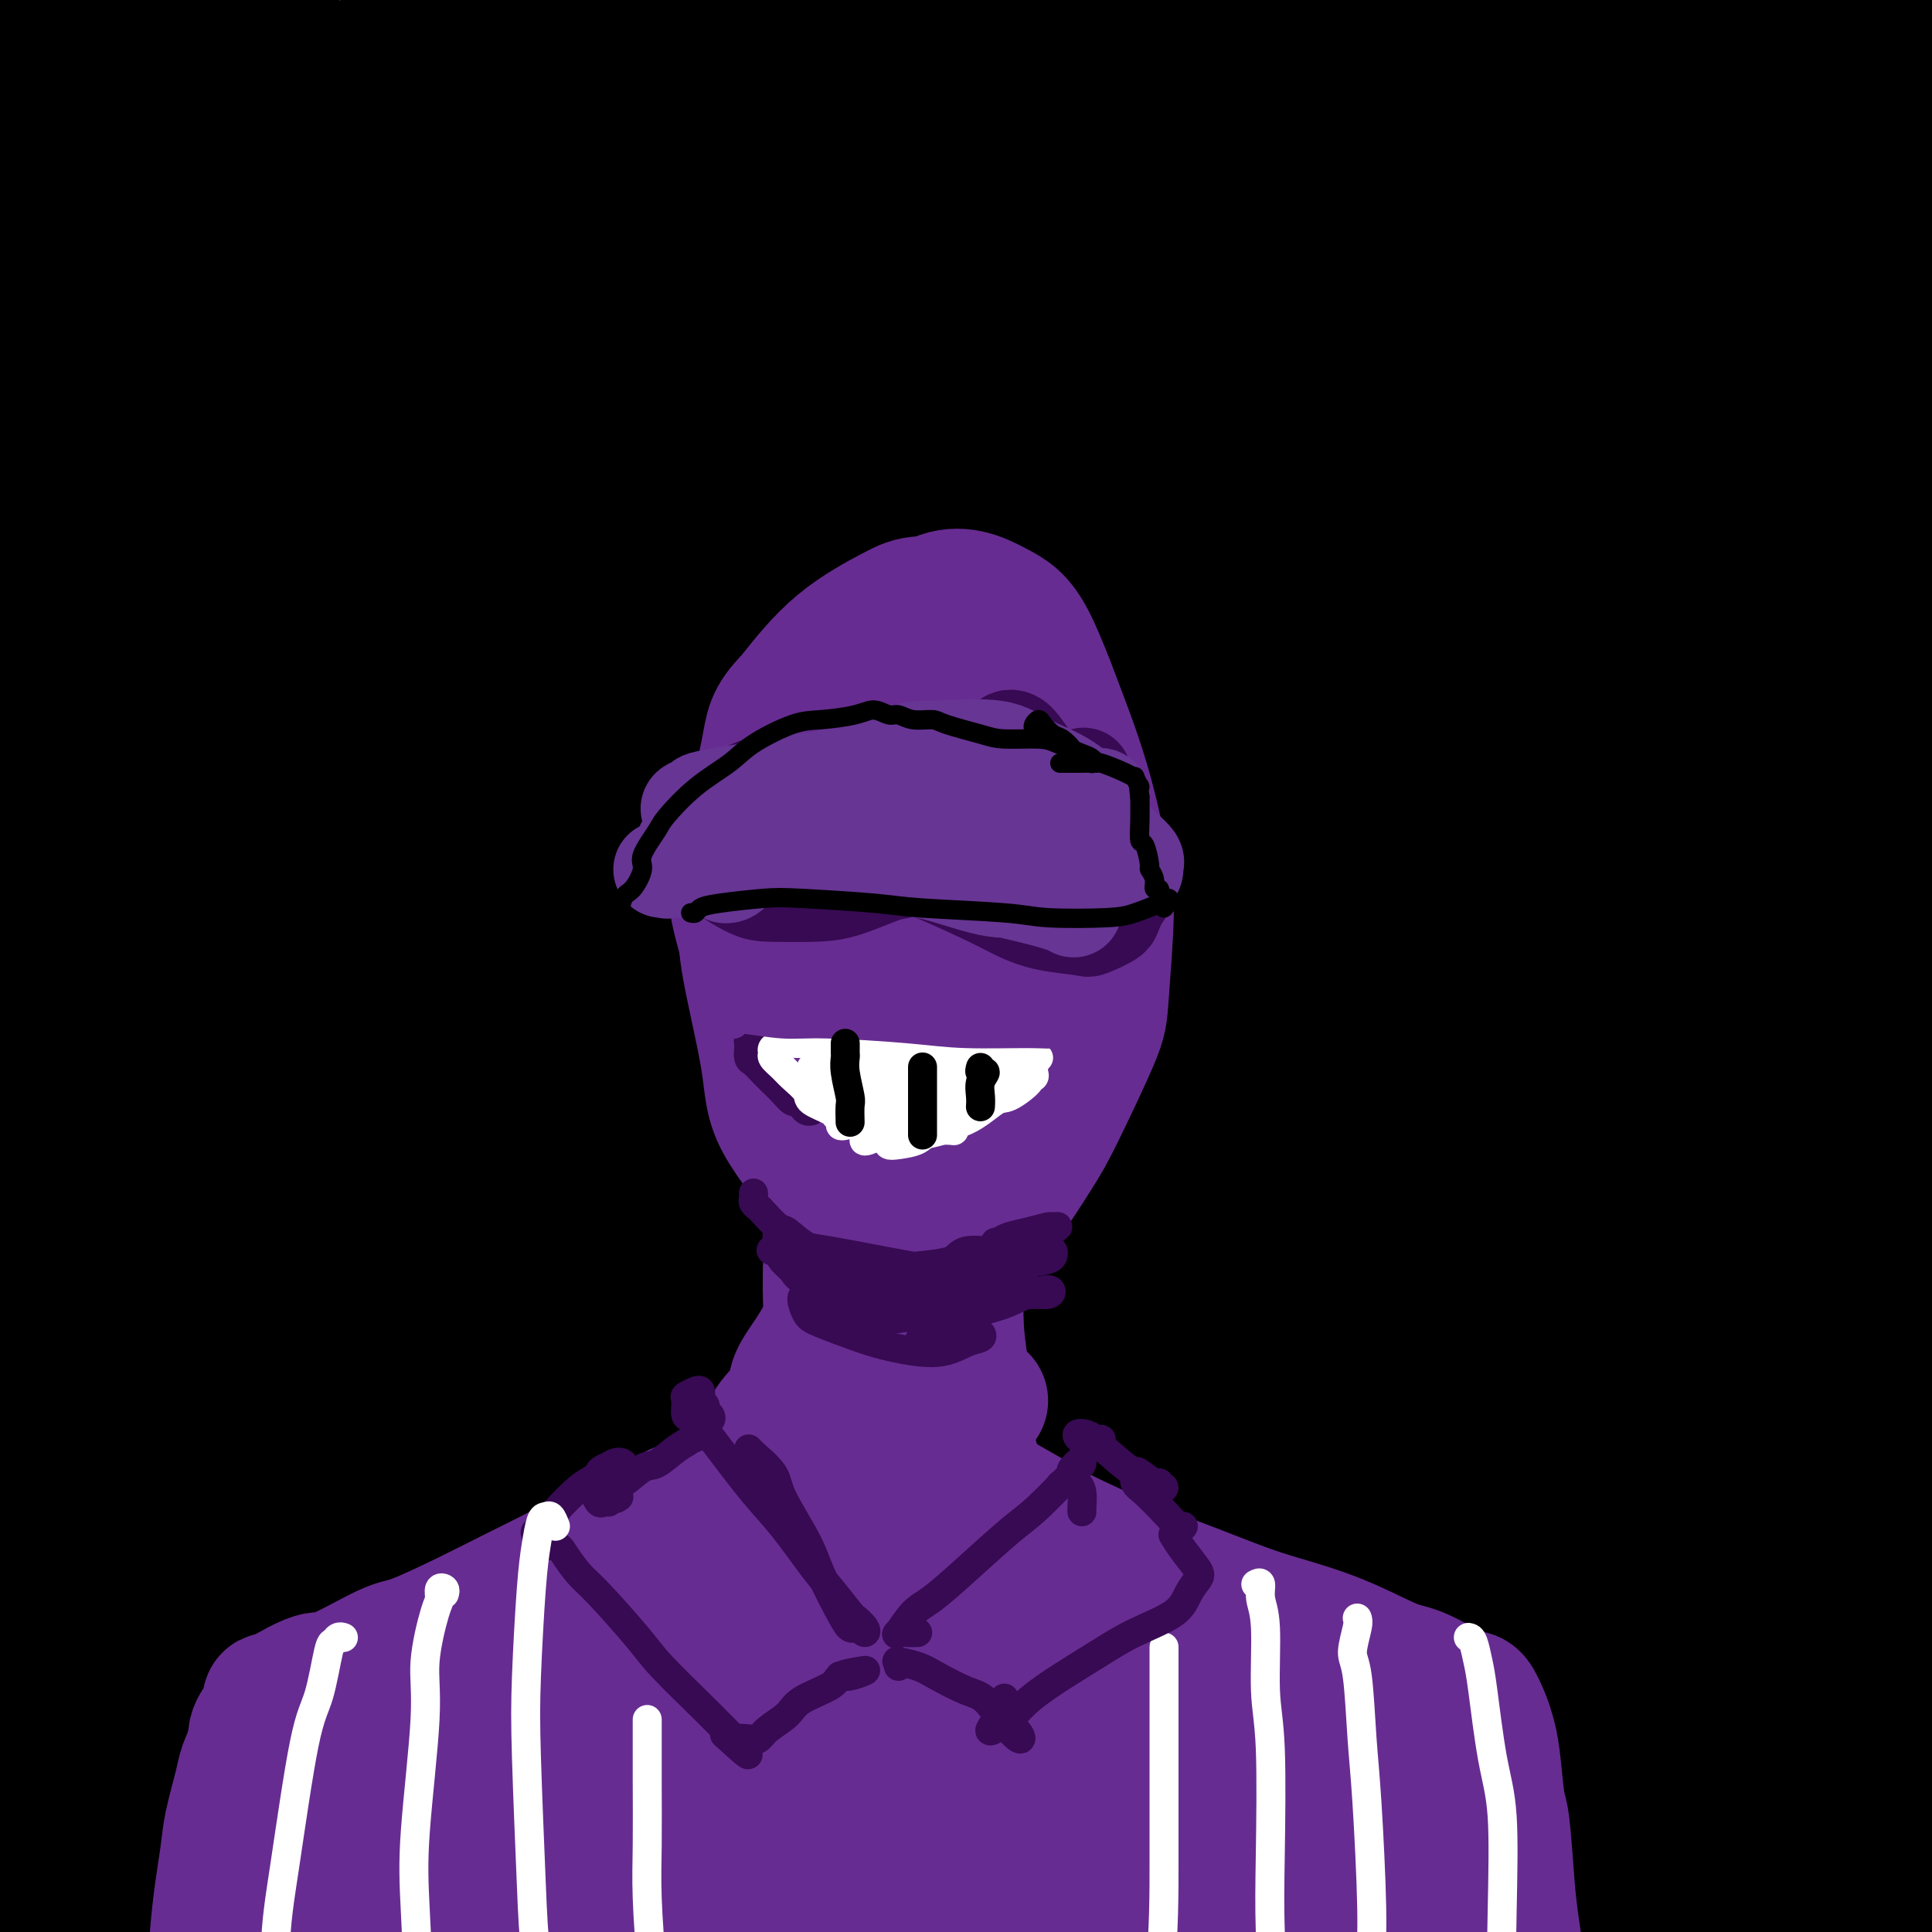 <svg viewBox='0 0 400 400' version='1.1' xmlns='http://www.w3.org/2000/svg' xmlns:xlink='http://www.w3.org/1999/xlink'><rect x="0" y="0" width="400" height="400" fill="#808080" stroke="none"/><g fill='none' stroke='#672C91' stroke-width='28' stroke-linecap='round' stroke-linejoin='round'><path d='M152,155c-0.266,-0.080 -0.532,-0.160 -1,0c-0.468,0.160 -1.138,0.560 -2,1c-0.862,0.440 -1.916,0.921 -3,3c-1.084,2.079 -2.199,5.758 -3,8c-0.801,2.242 -1.287,3.047 -1,8c0.287,4.953 1.347,14.052 2,20c0.653,5.948 0.899,8.744 3,16c2.101,7.256 6.057,18.971 9,26c2.943,7.029 4.873,9.371 9,13c4.127,3.629 10.452,8.543 15,11c4.548,2.457 7.319,2.457 11,2c3.681,-0.457 8.272,-1.370 13,-5c4.728,-3.630 9.593,-9.977 13,-14c3.407,-4.023 5.357,-5.723 8,-12c2.643,-6.277 5.978,-17.131 8,-24c2.022,-6.869 2.732,-9.754 3,-17c0.268,-7.246 0.095,-18.852 0,-26c-0.095,-7.148 -0.112,-9.837 -2,-15c-1.888,-5.163 -5.647,-12.799 -8,-17c-2.353,-4.201 -3.300,-4.966 -6,-7c-2.700,-2.034 -7.153,-5.337 -12,-7c-4.847,-1.663 -10.089,-1.686 -14,-2c-3.911,-0.314 -6.493,-0.920 -11,1c-4.507,1.920 -10.940,6.364 -15,9c-4.060,2.636 -5.746,3.463 -9,9c-3.254,5.537 -8.075,15.785 -11,23c-2.925,7.215 -3.952,11.397 -4,21c-0.048,9.603 0.884,24.625 2,34c1.116,9.375 2.416,13.101 6,19c3.584,5.899 9.453,13.971 15,18c5.547,4.029 10.774,4.014 16,4'/><path d='M183,255c4.140,0.192 6.490,-1.330 10,-5c3.510,-3.670 8.179,-9.490 11,-14c2.821,-4.510 3.794,-7.711 6,-15c2.206,-7.289 5.645,-18.665 7,-26c1.355,-7.335 0.627,-10.629 0,-18c-0.627,-7.371 -1.154,-18.820 -2,-26c-0.846,-7.180 -2.011,-10.090 -5,-14c-2.989,-3.910 -7.803,-8.821 -11,-11c-3.197,-2.179 -4.777,-1.628 -9,0c-4.223,1.628 -11.089,4.333 -16,11c-4.911,6.667 -7.865,17.298 -10,25c-2.135,7.702 -3.449,12.477 -3,23c0.449,10.523 2.661,26.794 5,37c2.339,10.206 4.805,14.346 9,19c4.195,4.654 10.119,9.820 14,12c3.881,2.180 5.718,1.373 9,-2c3.282,-3.373 8.008,-9.311 11,-14c2.992,-4.689 4.248,-8.129 6,-15c1.752,-6.871 3.998,-17.171 5,-28c1.002,-10.829 0.761,-22.185 0,-30c-0.761,-7.815 -2.041,-12.090 -5,-17c-2.959,-4.910 -7.597,-10.457 -11,-13c-3.403,-2.543 -5.573,-2.084 -9,2c-3.427,4.084 -8.112,11.792 -11,18c-2.888,6.208 -3.979,10.914 -4,21c-0.021,10.086 1.028,25.551 2,35c0.972,9.449 1.868,12.883 4,18c2.132,5.117 5.499,11.918 9,14c3.501,2.082 7.135,-0.555 10,-3c2.865,-2.445 4.961,-4.699 7,-10c2.039,-5.301 4.019,-13.651 6,-22'/><path d='M218,207c1.566,-5.734 2.481,-9.069 2,-17c-0.481,-7.931 -2.357,-20.459 -4,-28c-1.643,-7.541 -3.051,-10.097 -6,-14c-2.949,-3.903 -7.437,-9.155 -12,-9c-4.563,0.155 -9.200,5.715 -12,10c-2.800,4.285 -3.761,7.295 -5,16c-1.239,8.705 -2.754,23.104 -3,32c-0.246,8.896 0.776,12.289 3,18c2.224,5.711 5.648,13.738 8,18c2.352,4.262 3.630,4.757 6,4c2.370,-0.757 5.830,-2.766 8,-5c2.170,-2.234 3.049,-4.693 4,-10c0.951,-5.307 1.974,-13.460 2,-23c0.026,-9.540 -0.945,-20.466 -2,-28c-1.055,-7.534 -2.192,-11.677 -5,-17c-2.808,-5.323 -7.286,-11.826 -10,-15c-2.714,-3.174 -3.665,-3.017 -6,1c-2.335,4.017 -6.053,11.896 -8,18c-1.947,6.104 -2.124,10.433 -1,19c1.124,8.567 3.549,21.373 5,29c1.451,7.627 1.927,10.077 4,14c2.073,3.923 5.742,9.321 9,10c3.258,0.679 6.103,-3.360 8,-6c1.897,-2.640 2.844,-3.880 4,-9c1.156,-5.120 2.520,-14.121 3,-20c0.480,-5.879 0.077,-8.638 -1,-13c-1.077,-4.362 -2.828,-10.328 -4,-12c-1.172,-1.672 -1.763,0.951 -2,2c-0.237,1.049 -0.118,0.525 0,0'/></g>
<g fill='none' stroke='#000000' stroke-width='28' stroke-linecap='round' stroke-linejoin='round'><path d='M44,313c0.057,1.351 0.113,2.703 -1,7c-1.113,4.297 -3.397,11.541 -5,17c-1.603,5.459 -2.526,9.135 -3,12c-0.474,2.865 -0.499,4.921 -1,6c-0.501,1.079 -1.476,1.181 -2,1c-0.524,-0.181 -0.595,-0.645 -1,-5c-0.405,-4.355 -1.144,-12.602 -2,-19c-0.856,-6.398 -1.828,-10.947 -3,-24c-1.172,-13.053 -2.544,-34.611 -4,-50c-1.456,-15.389 -2.998,-24.609 -4,-42c-1.002,-17.391 -1.466,-42.954 -2,-67c-0.534,-24.046 -1.139,-46.577 -1,-62c0.139,-15.423 1.023,-23.740 2,-36c0.977,-12.260 2.047,-28.465 3,-38c0.953,-9.535 1.789,-12.400 2,-14c0.211,-1.600 -0.205,-1.933 -1,-1c-0.795,0.933 -1.971,3.133 -4,12c-2.029,8.867 -4.911,24.400 -7,36c-2.089,11.600 -3.384,19.266 -6,36c-2.616,16.734 -6.554,42.538 -9,71c-2.446,28.462 -3.402,59.584 -4,81c-0.598,21.416 -0.839,33.125 0,54c0.839,20.875 2.758,50.916 4,69c1.242,18.084 1.808,24.211 3,33c1.192,8.789 3.010,20.242 4,26c0.990,5.758 1.152,5.823 1,1c-0.152,-4.823 -0.618,-14.533 -1,-23c-0.382,-8.467 -0.680,-15.692 -2,-30c-1.320,-14.308 -3.663,-35.698 -4,-61c-0.337,-25.302 1.332,-54.515 3,-77c1.668,-22.485 3.334,-38.243 5,-54'/><path d='M4,172c3.713,-35.951 8.997,-60.329 13,-78c4.003,-17.671 6.727,-28.636 12,-45c5.273,-16.364 13.097,-38.129 18,-51c4.903,-12.871 6.887,-16.849 9,-20c2.113,-3.151 4.354,-5.475 5,-5c0.646,0.475 -0.305,3.751 -2,12c-1.695,8.249 -4.135,21.472 -6,31c-1.865,9.528 -3.154,15.360 -5,28c-1.846,12.640 -4.247,32.089 -5,53c-0.753,20.911 0.143,43.284 1,56c0.857,12.716 1.673,15.776 2,17c0.327,1.224 0.163,0.612 0,0'/><path d='M26,371c-0.956,0.706 -1.912,1.412 -4,3c-2.088,1.588 -5.309,4.060 -8,4c-2.691,-0.060 -4.851,-2.650 -6,-5c-1.149,-2.350 -1.287,-4.461 0,-13c1.287,-8.539 3.998,-23.508 6,-34c2.002,-10.492 3.295,-16.509 9,-34c5.705,-17.491 15.821,-46.457 23,-66c7.179,-19.543 11.420,-29.663 22,-52c10.580,-22.337 27.500,-56.893 39,-79c11.500,-22.107 17.580,-31.766 29,-49c11.420,-17.234 28.179,-42.042 38,-56c9.821,-13.958 12.704,-17.067 16,-21c3.296,-3.933 7.007,-8.692 3,-5c-4.007,3.692 -15.730,15.833 -24,25c-8.270,9.167 -13.086,15.361 -27,32c-13.914,16.639 -36.927,43.725 -52,62c-15.073,18.275 -22.206,27.739 -35,44c-12.794,16.261 -31.248,39.319 -42,52c-10.752,12.681 -13.802,14.986 -16,16c-2.198,1.014 -3.544,0.736 -3,-2c0.544,-2.736 2.977,-7.932 9,-19c6.023,-11.068 15.634,-28.010 28,-48c12.366,-19.990 27.487,-43.030 38,-59c10.513,-15.970 16.418,-24.872 25,-37c8.582,-12.128 19.840,-27.484 26,-36c6.160,-8.516 7.222,-10.191 4,-8c-3.222,2.191 -10.728,8.250 -17,14c-6.272,5.750 -11.310,11.191 -22,23c-10.690,11.809 -27.032,29.987 -42,48c-14.968,18.013 -28.562,35.861 -37,47c-8.438,11.139 -11.719,15.570 -15,20'/><path d='M-9,138c-9.725,12.008 -8.039,8.528 -7,7c1.039,-1.528 1.430,-1.106 7,-9c5.570,-7.894 16.320,-24.105 24,-35c7.680,-10.895 12.289,-16.472 24,-31c11.711,-14.528 30.523,-38.005 43,-53c12.477,-14.995 18.617,-21.509 28,-31c9.383,-9.491 22.007,-21.959 28,-27c5.993,-5.041 5.355,-2.656 4,0c-1.355,2.656 -3.426,5.583 -18,25c-14.574,19.417 -41.650,55.325 -53,70c-11.350,14.675 -6.975,8.118 -15,21c-8.025,12.882 -28.451,45.203 -40,64c-11.549,18.797 -14.221,24.069 -17,31c-2.779,6.931 -5.665,15.519 -6,19c-0.335,3.481 1.882,1.854 10,-7c8.118,-8.854 22.138,-24.934 33,-37c10.862,-12.066 18.565,-20.118 34,-37c15.435,-16.882 38.601,-42.594 63,-67c24.399,-24.406 50.030,-47.504 68,-63c17.970,-15.496 28.277,-23.389 40,-32c11.723,-8.611 24.860,-17.942 31,-22c6.140,-4.058 5.284,-2.845 -3,5c-8.284,7.845 -23.994,22.322 -36,33c-12.006,10.678 -20.306,17.558 -40,38c-19.694,20.442 -50.782,54.447 -71,77c-20.218,22.553 -29.565,33.654 -47,58c-17.435,24.346 -42.956,61.938 -58,85c-15.044,23.062 -19.610,31.594 -26,44c-6.390,12.406 -14.605,28.686 -16,34c-1.395,5.314 4.030,-0.339 10,-8c5.970,-7.661 12.485,-17.331 19,-27'/><path d='M4,263c12.098,-17.053 32.844,-46.185 47,-66c14.156,-19.815 21.722,-30.313 42,-54c20.278,-23.687 53.266,-60.563 75,-84c21.734,-23.437 32.213,-33.437 51,-50c18.787,-16.563 45.883,-39.690 64,-54c18.117,-14.310 27.257,-19.803 32,-23c4.743,-3.197 5.089,-4.099 -2,3c-7.089,7.099 -21.614,22.198 -33,33c-11.386,10.802 -19.635,17.307 -40,38c-20.365,20.693 -52.847,55.574 -74,79c-21.153,23.426 -30.979,35.398 -52,64c-21.021,28.602 -53.238,73.835 -73,103c-19.762,29.165 -27.068,42.261 -39,64c-11.932,21.739 -28.489,52.122 -38,71c-9.511,18.878 -11.976,26.251 -13,30c-1.024,3.749 -0.606,3.874 5,-4c5.606,-7.874 16.399,-23.748 24,-36c7.601,-12.252 12.009,-20.881 26,-43c13.991,-22.119 37.566,-57.726 53,-81c15.434,-23.274 22.727,-34.214 43,-60c20.273,-25.786 53.527,-66.416 75,-92c21.473,-25.584 31.165,-36.121 52,-57c20.835,-20.879 52.814,-52.099 72,-70c19.186,-17.901 25.580,-22.484 36,-30c10.420,-7.516 24.866,-17.964 29,-19c4.134,-1.036 -2.042,7.340 -7,13c-4.958,5.660 -8.696,8.605 -23,23c-14.304,14.395 -39.174,40.240 -56,58c-16.826,17.760 -25.607,27.435 -46,51c-20.393,23.565 -52.398,61.018 -75,89c-22.602,27.982 -35.801,46.491 -49,65'/><path d='M110,224c-20.681,27.996 -47.884,65.487 -64,89c-16.116,23.513 -21.147,33.047 -29,47c-7.853,13.953 -18.529,32.326 -23,40c-4.471,7.674 -2.736,4.648 -1,2c1.736,-2.648 3.475,-4.919 18,-28c14.525,-23.081 41.837,-66.972 53,-85c11.163,-18.028 6.177,-10.194 19,-28c12.823,-17.806 43.455,-61.253 63,-88c19.545,-26.747 28.003,-36.795 49,-60c20.997,-23.205 54.535,-59.566 76,-82c21.465,-22.434 30.858,-30.939 48,-45c17.142,-14.061 42.032,-33.677 56,-44c13.968,-10.323 17.012,-11.354 21,-13c3.988,-1.646 8.920,-3.907 5,2c-3.920,5.907 -16.692,19.983 -26,30c-9.308,10.017 -15.152,15.975 -33,34c-17.848,18.025 -47.701,48.116 -67,68c-19.299,19.884 -28.044,29.559 -49,55c-20.956,25.441 -54.124,66.647 -75,93c-20.876,26.353 -29.462,37.852 -46,61c-16.538,23.148 -41.029,57.946 -55,79c-13.971,21.054 -17.423,28.363 -23,38c-5.577,9.637 -13.281,21.602 -14,24c-0.719,2.398 5.546,-4.771 10,-11c4.454,-6.229 7.097,-11.516 18,-28c10.903,-16.484 30.067,-44.163 43,-63c12.933,-18.837 19.637,-28.832 38,-53c18.363,-24.168 48.386,-62.509 68,-87c19.614,-24.491 28.819,-35.132 50,-57c21.181,-21.868 54.337,-54.962 77,-76c22.663,-21.038 34.831,-30.019 47,-39'/><path d='M364,-1c18.400,-14.200 40.900,-30.199 55,-39c14.100,-8.801 19.800,-10.404 23,-11c3.200,-0.596 3.899,-0.186 -2,7c-5.899,7.186 -18.395,21.149 -28,31c-9.605,9.851 -16.319,15.589 -34,33c-17.681,17.411 -46.330,46.495 -65,66c-18.670,19.505 -27.363,29.431 -49,54c-21.637,24.569 -56.220,63.780 -78,89c-21.780,25.220 -30.758,36.449 -49,61c-18.242,24.551 -45.746,62.424 -62,85c-16.254,22.576 -21.256,29.854 -29,42c-7.744,12.146 -18.231,29.159 -22,35c-3.769,5.841 -0.820,0.509 2,-4c2.820,-4.509 5.510,-8.194 15,-22c9.490,-13.806 25.780,-37.734 37,-54c11.220,-16.266 17.371,-24.871 34,-47c16.629,-22.129 43.736,-57.783 62,-81c18.264,-23.217 27.685,-33.996 47,-55c19.315,-21.004 48.523,-52.232 76,-79c27.477,-26.768 53.223,-49.074 71,-64c17.777,-14.926 27.585,-22.470 41,-32c13.415,-9.530 30.437,-21.047 40,-27c9.563,-5.953 11.668,-6.344 11,-4c-0.668,2.344 -4.109,7.421 -8,12c-3.891,4.579 -8.230,8.658 -21,21c-12.770,12.342 -33.969,32.946 -49,47c-15.031,14.054 -23.892,21.559 -44,42c-20.108,20.441 -51.462,53.819 -72,76c-20.538,22.181 -30.260,33.164 -49,56c-18.740,22.836 -46.497,57.525 -68,86c-21.503,28.475 -36.751,50.738 -52,73'/><path d='M97,396c-12.541,17.871 -17.895,26.050 -23,35c-5.105,8.950 -9.963,18.671 -12,23c-2.037,4.329 -1.253,3.268 5,-5c6.253,-8.268 17.977,-23.741 26,-35c8.023,-11.259 12.346,-18.303 27,-38c14.654,-19.697 39.638,-52.045 56,-73c16.362,-20.955 24.100,-30.516 44,-53c19.900,-22.484 51.961,-57.892 73,-80c21.039,-22.108 31.056,-30.916 49,-47c17.944,-16.084 43.817,-39.444 63,-55c19.183,-15.556 31.678,-23.309 39,-28c7.322,-4.691 9.471,-6.321 7,-3c-2.471,3.321 -9.561,11.594 -16,18c-6.439,6.406 -12.227,10.946 -28,26c-15.773,15.054 -41.530,40.623 -59,58c-17.470,17.377 -26.654,26.562 -48,50c-21.346,23.438 -54.856,61.128 -76,86c-21.144,24.872 -29.923,36.927 -48,61c-18.077,24.073 -45.451,60.165 -62,82c-16.549,21.835 -22.271,29.414 -30,40c-7.729,10.586 -17.463,24.179 -20,27c-2.537,2.821 2.122,-5.130 6,-12c3.878,-6.870 6.973,-12.659 18,-29c11.027,-16.341 29.986,-43.233 43,-62c13.014,-18.767 20.084,-29.409 39,-52c18.916,-22.591 49.678,-57.132 70,-80c20.322,-22.868 30.202,-34.064 50,-53c19.798,-18.936 49.513,-45.612 74,-66c24.487,-20.388 43.747,-34.489 56,-43c12.253,-8.511 17.501,-11.432 20,-12c2.499,-0.568 2.250,1.216 2,3'/><path d='M442,79c-0.829,1.808 -3.901,4.827 -16,17c-12.099,12.173 -33.224,33.502 -48,48c-14.776,14.498 -23.204,22.167 -43,43c-19.796,20.833 -50.961,54.829 -72,78c-21.039,23.171 -31.951,35.517 -50,58c-18.049,22.483 -43.235,55.105 -63,81c-19.765,25.895 -34.109,45.064 -43,57c-8.891,11.936 -12.328,16.639 -13,18c-0.672,1.361 1.421,-0.620 4,-4c2.579,-3.380 5.646,-8.160 17,-23c11.354,-14.840 30.997,-39.741 44,-57c13.003,-17.259 19.365,-26.875 38,-48c18.635,-21.125 49.542,-53.758 69,-75c19.458,-21.242 27.467,-31.092 45,-48c17.533,-16.908 44.590,-40.873 61,-55c16.410,-14.127 22.172,-18.416 28,-23c5.828,-4.584 11.723,-9.461 13,-10c1.277,-0.539 -2.064,3.262 -10,11c-7.936,7.738 -20.468,19.414 -39,38c-18.532,18.586 -43.063,44.084 -60,62c-16.937,17.916 -26.281,28.251 -45,51c-18.719,22.749 -46.814,57.914 -64,80c-17.186,22.086 -23.464,31.095 -33,45c-9.536,13.905 -22.329,32.708 -29,43c-6.671,10.292 -7.220,12.074 -4,9c3.220,-3.074 10.208,-11.004 17,-19c6.792,-7.996 13.389,-16.060 26,-32c12.611,-15.940 31.236,-39.757 54,-66c22.764,-26.243 49.667,-54.912 69,-75c19.333,-20.088 31.095,-31.597 47,-46c15.905,-14.403 35.952,-31.702 56,-49'/><path d='M398,188c20.519,-18.450 20.317,-17.075 21,-17c0.683,0.075 2.250,-1.151 1,0c-1.250,1.151 -5.318,4.679 -19,18c-13.682,13.321 -36.979,36.437 -50,49c-13.021,12.563 -15.767,14.574 -42,45c-26.233,30.426 -75.952,89.266 -103,123c-27.048,33.734 -31.426,42.363 -35,48c-3.574,5.637 -6.343,8.283 -7,9c-0.657,0.717 0.800,-0.494 10,-12c9.200,-11.506 26.144,-33.306 38,-49c11.856,-15.694 18.623,-25.282 37,-46c18.377,-20.718 48.365,-52.567 68,-73c19.635,-20.433 28.917,-29.450 45,-44c16.083,-14.550 38.966,-34.632 53,-46c14.034,-11.368 19.220,-14.022 21,-15c1.780,-0.978 0.156,-0.280 -7,6c-7.156,6.280 -19.842,18.141 -38,36c-18.158,17.859 -41.786,41.717 -60,61c-18.214,19.283 -31.014,33.990 -44,49c-12.986,15.010 -26.158,30.323 -42,51c-15.842,20.677 -34.353,46.718 -45,62c-10.647,15.282 -13.431,19.807 -14,23c-0.569,3.193 1.077,5.056 4,3c2.923,-2.056 7.123,-8.031 18,-21c10.877,-12.969 28.431,-32.934 51,-57c22.569,-24.066 50.152,-52.234 69,-71c18.848,-18.766 28.959,-28.129 47,-43c18.041,-14.871 44.012,-35.249 57,-45c12.988,-9.751 12.994,-8.876 13,-8'/><path d='M445,224c9.937,-7.347 -0.220,0.787 -10,9c-9.780,8.213 -19.184,16.507 -29,25c-9.816,8.493 -20.045,17.186 -38,35c-17.955,17.814 -43.636,44.750 -60,62c-16.364,17.250 -23.410,24.816 -33,37c-9.590,12.184 -21.723,28.987 -28,38c-6.277,9.013 -6.696,10.235 -3,7c3.696,-3.235 11.508,-10.929 18,-18c6.492,-7.071 11.664,-13.519 26,-29c14.336,-15.481 37.837,-39.995 54,-56c16.163,-16.005 24.988,-23.501 40,-36c15.012,-12.499 36.209,-30.001 48,-39c11.791,-8.999 14.175,-9.496 16,-10c1.825,-0.504 3.090,-1.016 -4,6c-7.090,7.016 -22.536,21.560 -34,32c-11.464,10.440 -18.945,16.777 -34,32c-15.055,15.223 -37.682,39.333 -52,55c-14.318,15.667 -20.327,22.892 -29,33c-8.673,10.108 -20.010,23.098 -26,30c-5.990,6.902 -6.634,7.717 -3,4c3.634,-3.717 11.545,-11.967 18,-19c6.455,-7.033 11.456,-12.851 24,-26c12.544,-13.149 32.633,-33.631 46,-47c13.367,-13.369 20.012,-19.625 31,-29c10.988,-9.375 26.319,-21.871 34,-27c7.681,-5.129 7.714,-2.893 7,-1c-0.714,1.893 -2.173,3.441 -10,12c-7.827,8.559 -22.023,24.128 -32,35c-9.977,10.872 -15.736,17.048 -27,30c-11.264,12.952 -28.033,32.679 -38,45c-9.967,12.321 -13.134,17.234 -16,21c-2.866,3.766 -5.433,6.383 -8,9'/><path d='M293,444c-20.126,23.108 -4.942,4.878 5,-7c9.942,-11.878 14.643,-17.403 25,-29c10.357,-11.597 26.370,-29.267 37,-41c10.630,-11.733 15.876,-17.529 24,-25c8.124,-7.471 19.126,-16.615 25,-21c5.874,-4.385 6.619,-4.009 4,0c-2.619,4.009 -8.603,11.652 -14,18c-5.397,6.348 -10.207,11.400 -20,23c-9.793,11.600 -24.569,29.749 -34,41c-9.431,11.251 -13.517,15.605 -19,22c-5.483,6.395 -12.362,14.830 -15,18c-2.638,3.170 -1.036,1.074 2,-3c3.036,-4.074 7.506,-10.126 16,-20c8.494,-9.874 21.013,-23.571 30,-33c8.987,-9.429 14.443,-14.589 22,-21c7.557,-6.411 17.215,-14.072 23,-18c5.785,-3.928 7.695,-4.121 7,-1c-0.695,3.121 -3.997,9.558 -7,15c-3.003,5.442 -5.707,9.889 -12,19c-6.293,9.111 -16.175,22.888 -24,34c-7.825,11.112 -13.592,19.561 -17,25c-3.408,5.439 -4.457,7.869 -3,7c1.457,-0.869 5.418,-5.036 9,-9c3.582,-3.964 6.783,-7.725 14,-16c7.217,-8.275 18.448,-21.064 26,-29c7.552,-7.936 11.423,-11.019 16,-15c4.577,-3.981 9.859,-8.860 13,-11c3.141,-2.140 4.141,-1.543 3,2c-1.141,3.543 -4.423,10.031 -7,15c-2.577,4.969 -4.451,8.420 -8,14c-3.549,5.580 -8.775,13.290 -14,21'/><path d='M400,419c-6.117,8.684 -10.410,12.893 -13,16c-2.590,3.107 -3.475,5.112 -5,4c-1.525,-1.112 -3.688,-5.341 -5,-6c-1.312,-0.659 -1.773,2.251 -2,-13c-0.227,-15.251 -0.220,-48.663 0,-67c0.220,-18.337 0.654,-21.601 1,-28c0.346,-6.399 0.603,-15.935 2,-30c1.397,-14.065 3.934,-32.661 6,-45c2.066,-12.339 3.662,-18.422 6,-28c2.338,-9.578 5.420,-22.651 8,-32c2.580,-9.349 4.658,-14.974 6,-18c1.342,-3.026 1.946,-3.453 1,-1c-0.946,2.453 -3.443,7.786 -5,12c-1.557,4.214 -2.175,7.309 -5,17c-2.825,9.691 -7.857,25.977 -11,37c-3.143,11.023 -4.396,16.784 -7,31c-2.604,14.216 -6.560,36.886 -9,51c-2.440,14.114 -3.364,19.671 -4,29c-0.636,9.329 -0.986,22.429 -1,29c-0.014,6.571 0.306,6.611 1,5c0.694,-1.611 1.760,-4.874 4,-14c2.240,-9.126 5.654,-24.114 8,-35c2.346,-10.886 3.623,-17.671 8,-33c4.377,-15.329 11.852,-39.202 17,-54c5.148,-14.798 7.967,-20.519 14,-33c6.033,-12.481 15.280,-31.720 21,-43c5.720,-11.280 7.915,-14.601 10,-19c2.085,-4.399 4.061,-9.877 2,-10c-2.061,-0.123 -8.160,5.108 -14,11c-5.840,5.892 -11.420,12.446 -17,19'/><path d='M417,171c-11.057,14.054 -23.201,34.188 -32,49c-8.799,14.812 -14.254,24.301 -25,45c-10.746,20.699 -26.782,52.607 -37,73c-10.218,20.393 -14.617,29.271 -22,45c-7.383,15.729 -17.749,38.310 -26,53c-8.251,14.690 -14.388,21.490 -18,25c-3.612,3.510 -4.698,3.730 -6,-5c-1.302,-8.730 -2.820,-26.409 -3,-39c-0.180,-12.591 0.979,-20.092 5,-41c4.021,-20.908 10.906,-55.222 16,-78c5.094,-22.778 8.399,-34.018 18,-59c9.601,-24.982 25.500,-63.704 36,-88c10.500,-24.296 15.601,-34.165 27,-54c11.399,-19.835 29.096,-49.637 40,-67c10.904,-17.363 15.013,-22.286 21,-31c5.987,-8.714 13.851,-21.220 15,-26c1.149,-4.780 -4.416,-1.835 -9,1c-4.584,2.835 -8.186,5.561 -21,17c-12.814,11.439 -34.840,31.593 -50,46c-15.160,14.407 -23.454,23.069 -43,46c-19.546,22.931 -50.343,60.132 -70,84c-19.657,23.868 -28.172,34.405 -47,61c-18.828,26.595 -47.968,69.250 -66,96c-18.032,26.750 -24.954,37.596 -37,58c-12.046,20.404 -29.215,50.365 -40,69c-10.785,18.635 -15.188,25.944 -18,30c-2.812,4.056 -4.035,4.857 -2,-2c2.035,-6.857 7.329,-21.374 12,-32c4.671,-10.626 8.719,-17.361 18,-36c9.281,-18.639 23.795,-49.183 36,-72c12.205,-22.817 22.103,-37.909 32,-53'/><path d='M121,286c16.065,-24.574 40.229,-59.510 56,-82c15.771,-22.490 23.150,-32.535 40,-52c16.850,-19.465 43.170,-48.352 60,-66c16.830,-17.648 24.168,-24.058 36,-34c11.832,-9.942 28.157,-23.417 38,-30c9.843,-6.583 13.206,-6.276 15,-6c1.794,0.276 2.021,0.520 -4,7c-6.021,6.480 -18.291,19.197 -27,28c-8.709,8.803 -13.857,13.692 -29,29c-15.143,15.308 -40.282,41.035 -57,59c-16.718,17.965 -25.014,28.169 -41,48c-15.986,19.831 -39.662,49.291 -61,78c-21.338,28.709 -40.339,56.669 -53,75c-12.661,18.331 -18.983,27.034 -27,39c-8.017,11.966 -17.729,27.194 -23,35c-5.271,7.806 -6.102,8.190 -4,4c2.102,-4.190 7.138,-12.954 11,-20c3.862,-7.046 6.551,-12.376 16,-29c9.449,-16.624 25.656,-44.544 37,-63c11.344,-18.456 17.823,-27.450 33,-49c15.177,-21.550 39.053,-55.656 55,-77c15.947,-21.344 23.967,-29.926 39,-46c15.033,-16.074 37.080,-39.639 54,-55c16.920,-15.361 28.713,-22.520 36,-27c7.287,-4.480 10.068,-6.283 9,-3c-1.068,3.283 -5.987,11.653 -10,18c-4.013,6.347 -7.122,10.670 -18,24c-10.878,13.330 -29.524,35.666 -42,51c-12.476,15.334 -18.782,23.667 -32,42c-13.218,18.333 -33.348,46.667 -46,65c-12.652,18.333 -17.826,26.667 -23,35'/><path d='M159,284c-15.113,21.773 -18.394,26.206 -20,28c-1.606,1.794 -1.536,0.950 -1,-1c0.536,-1.950 1.538,-5.007 8,-15c6.462,-9.993 18.383,-26.922 25,-37c6.617,-10.078 7.929,-13.306 21,-29c13.071,-15.694 37.902,-43.855 48,-55c10.098,-11.145 5.462,-5.276 5,-4c-0.462,1.276 3.248,-2.043 4,-2c0.752,0.043 -1.456,3.447 -6,10c-4.544,6.553 -11.426,16.254 -21,30c-9.574,13.746 -21.841,31.537 -30,44c-8.159,12.463 -12.211,19.598 -19,31c-6.789,11.402 -16.316,27.070 -22,36c-5.684,8.930 -7.524,11.122 -9,10c-1.476,-1.122 -2.588,-5.560 -3,-10c-0.412,-4.440 -0.125,-8.884 3,-22c3.125,-13.116 9.089,-34.905 13,-50c3.911,-15.095 5.771,-23.496 11,-40c5.229,-16.504 13.827,-41.110 23,-66c9.173,-24.890 18.920,-50.064 26,-67c7.080,-16.936 11.492,-25.633 18,-40c6.508,-14.367 15.113,-34.405 20,-46c4.887,-11.595 6.055,-14.748 6,-19c-0.055,-4.252 -1.334,-9.603 -3,-12c-1.666,-2.397 -3.719,-1.840 -10,2c-6.281,3.840 -16.790,10.962 -24,16c-7.210,5.038 -11.123,7.991 -22,19c-10.877,11.009 -28.720,30.075 -41,43c-12.280,12.925 -18.999,19.711 -31,34c-12.001,14.289 -29.286,36.083 -44,54c-14.714,17.917 -26.857,31.959 -39,46'/><path d='M45,172c-16.119,19.502 -14.918,18.257 -18,21c-3.082,2.743 -10.448,9.473 -14,12c-3.552,2.527 -3.288,0.850 0,-7c3.288,-7.850 9.602,-21.873 13,-30c3.398,-8.127 3.880,-10.358 16,-31c12.120,-20.642 35.876,-59.696 46,-76c10.124,-16.304 6.614,-9.858 14,-19c7.386,-9.142 25.666,-33.872 36,-47c10.334,-13.128 12.720,-14.655 16,-18c3.280,-3.345 7.452,-8.508 5,-6c-2.452,2.508 -11.528,12.686 -18,20c-6.472,7.314 -10.340,11.764 -21,25c-10.660,13.236 -28.113,35.259 -40,50c-11.887,14.741 -18.207,22.200 -28,35c-9.793,12.800 -23.059,30.940 -32,42c-8.941,11.060 -13.558,15.038 -16,17c-2.442,1.962 -2.710,1.906 0,-4c2.710,-5.906 8.398,-17.664 13,-26c4.602,-8.336 8.117,-13.251 17,-27c8.883,-13.749 23.135,-36.332 33,-51c9.865,-14.668 15.344,-21.419 24,-33c8.656,-11.581 20.491,-27.990 27,-37c6.509,-9.010 7.694,-10.622 6,-10c-1.694,0.622 -6.265,3.478 -11,7c-4.735,3.522 -9.633,7.712 -19,17c-9.367,9.288 -23.203,23.675 -37,39c-13.797,15.325 -27.553,31.587 -37,42c-9.447,10.413 -14.584,14.977 -20,20c-5.416,5.023 -11.112,10.506 -14,12c-2.888,1.494 -2.968,-1.002 -1,-7c1.968,-5.998 5.984,-15.499 10,-25'/><path d='M-5,77c3.276,-7.324 6.465,-13.135 13,-25c6.535,-11.865 16.418,-29.784 23,-41c6.582,-11.216 9.865,-15.730 13,-21c3.135,-5.270 6.121,-11.298 8,-15c1.879,-3.702 2.651,-5.080 -4,3c-6.651,8.080 -20.725,25.616 -27,33c-6.275,7.384 -4.752,4.616 -10,12c-5.248,7.384 -17.266,24.921 -26,37c-8.734,12.079 -14.185,18.699 -18,23c-3.815,4.301 -5.996,6.283 -6,5c-0.004,-1.283 2.167,-5.832 4,-10c1.833,-4.168 3.326,-7.954 8,-18c4.674,-10.046 12.527,-26.353 18,-37c5.473,-10.647 8.564,-15.636 13,-25c4.436,-9.364 10.217,-23.103 13,-31c2.783,-7.897 2.568,-9.951 2,-11c-0.568,-1.049 -1.489,-1.092 -6,4c-4.511,5.092 -12.611,15.321 -18,23c-5.389,7.679 -8.068,12.809 -14,25c-5.932,12.191 -15.116,31.443 -21,46c-5.884,14.557 -8.469,24.419 -11,32c-2.531,7.581 -5.009,12.880 -6,15c-0.991,2.120 -0.496,1.060 0,0'/></g>
<g fill='none' stroke='#672C91' stroke-width='28' stroke-linecap='round' stroke-linejoin='round'><path d='M164,154c0.005,-0.416 0.009,-0.832 0,-1c-0.009,-0.168 -0.033,-0.089 0,0c0.033,0.089 0.122,0.188 0,0c-0.122,-0.188 -0.456,-0.664 -1,0c-0.544,0.664 -1.298,2.467 -2,5c-0.702,2.533 -1.350,5.794 -2,8c-0.650,2.206 -1.300,3.355 -2,7c-0.700,3.645 -1.450,9.786 -2,14c-0.550,4.214 -0.901,6.503 0,12c0.901,5.497 3.054,14.204 4,20c0.946,5.796 0.686,8.682 3,13c2.314,4.318 7.202,10.067 10,14c2.798,3.933 3.505,6.051 6,8c2.495,1.949 6.778,3.729 11,4c4.222,0.271 8.382,-0.966 11,-2c2.618,-1.034 3.695,-1.865 6,-5c2.305,-3.135 5.837,-8.574 8,-12c2.163,-3.426 2.957,-4.840 5,-9c2.043,-4.160 5.337,-11.065 7,-15c1.663,-3.935 1.697,-4.901 2,-9c0.303,-4.099 0.874,-11.333 1,-16c0.126,-4.667 -0.194,-6.767 -1,-11c-0.806,-4.233 -2.097,-10.598 -4,-17c-1.903,-6.402 -4.417,-12.840 -6,-17c-1.583,-4.160 -2.234,-6.040 -4,-9c-1.766,-2.960 -4.646,-7.000 -7,-9c-2.354,-2.000 -4.180,-1.961 -7,-2c-2.820,-0.039 -6.632,-0.155 -9,0c-2.368,0.155 -3.291,0.580 -6,2c-2.709,1.420 -7.202,3.834 -11,7c-3.798,3.166 -6.899,7.083 -10,11'/><path d='M164,145c-4.131,4.181 -3.958,5.635 -5,11c-1.042,5.365 -3.300,14.641 -5,20c-1.700,5.359 -2.843,6.803 0,17c2.843,10.197 9.674,29.149 13,37c3.326,7.851 3.149,4.602 5,5c1.851,0.398 5.729,4.443 9,7c3.271,2.557 5.934,3.628 10,3c4.066,-0.628 9.535,-2.953 13,-5c3.465,-2.047 4.926,-3.816 7,-7c2.074,-3.184 4.760,-7.785 7,-14c2.240,-6.215 4.032,-14.045 5,-19c0.968,-4.955 1.110,-7.033 1,-13c-0.110,-5.967 -0.473,-15.821 -1,-22c-0.527,-6.179 -1.219,-8.681 -3,-14c-1.781,-5.319 -4.653,-13.453 -7,-18c-2.347,-4.547 -4.170,-5.507 -7,-7c-2.830,-1.493 -6.669,-3.520 -11,-2c-4.331,1.520 -9.156,6.588 -12,10c-2.844,3.412 -3.707,5.168 -6,12c-2.293,6.832 -6.017,18.739 -8,27c-1.983,8.261 -2.225,12.875 -1,22c1.225,9.125 3.916,22.762 6,31c2.084,8.238 3.560,11.076 7,14c3.440,2.924 8.843,5.935 12,7c3.157,1.065 4.069,0.184 7,-3c2.931,-3.184 7.881,-8.672 11,-15c3.119,-6.328 4.408,-13.497 6,-19c1.592,-5.503 3.489,-9.341 4,-16c0.511,-6.659 -0.362,-16.139 -1,-23c-0.638,-6.861 -1.039,-11.103 -3,-16c-1.961,-4.897 -5.480,-10.448 -9,-16'/><path d='M208,139c-2.569,-3.857 -4.491,-5.499 -8,-5c-3.509,0.499 -8.604,3.140 -12,6c-3.396,2.860 -5.091,5.939 -7,13c-1.909,7.061 -4.030,18.104 -5,26c-0.970,7.896 -0.787,12.644 1,20c1.787,7.356 5.178,17.318 9,23c3.822,5.682 8.075,7.083 11,8c2.925,0.917 4.523,1.349 7,-2c2.477,-3.349 5.832,-10.481 8,-15c2.168,-4.519 3.150,-6.425 4,-13c0.850,-6.575 1.569,-17.818 2,-25c0.431,-7.182 0.573,-10.303 -1,-16c-1.573,-5.697 -4.862,-13.971 -7,-19c-2.138,-5.029 -3.125,-6.814 -6,-7c-2.875,-0.186 -7.639,1.228 -11,6c-3.361,4.772 -5.320,12.902 -7,19c-1.680,6.098 -3.081,10.163 -3,18c0.081,7.837 1.643,19.446 3,26c1.357,6.554 2.508,8.054 5,10c2.492,1.946 6.326,4.340 9,5c2.674,0.660 4.189,-0.413 6,-4c1.811,-3.587 3.919,-9.688 5,-14c1.081,-4.312 1.136,-6.835 1,-12c-0.136,-5.165 -0.461,-12.972 -2,-20c-1.539,-7.028 -4.291,-13.276 -6,-17c-1.709,-3.724 -2.373,-4.925 -4,-4c-1.627,0.925 -4.215,3.974 -6,7c-1.785,3.026 -2.767,6.028 -3,12c-0.233,5.972 0.283,14.916 1,21c0.717,6.084 1.633,9.310 3,13c1.367,3.690 3.183,7.845 5,12'/><path d='M200,211c2.507,3.977 4.774,1.420 6,0c1.226,-1.420 1.409,-1.703 2,-5c0.591,-3.297 1.589,-9.607 2,-14c0.411,-4.393 0.234,-6.869 -1,-12c-1.234,-5.131 -3.525,-12.917 -5,-18c-1.475,-5.083 -2.132,-7.462 -6,-10c-3.868,-2.538 -10.946,-5.234 -14,-6c-3.054,-0.766 -2.085,0.397 -4,3c-1.915,2.603 -6.716,6.644 -10,14c-3.284,7.356 -5.052,18.027 -6,25c-0.948,6.973 -1.074,10.249 0,18c1.074,7.751 3.350,19.976 5,27c1.650,7.024 2.675,8.846 5,11c2.325,2.154 5.951,4.641 8,5c2.049,0.359 2.520,-1.410 4,-5c1.480,-3.590 3.968,-9.002 5,-13c1.032,-3.998 0.607,-6.581 0,-11c-0.607,-4.419 -1.396,-10.674 -3,-16c-1.604,-5.326 -4.024,-9.724 -6,-13c-1.976,-3.276 -3.510,-5.431 -6,-7c-2.490,-1.569 -5.937,-2.552 -8,-3c-2.063,-0.448 -2.741,-0.361 -4,2c-1.259,2.361 -3.100,6.996 -4,10c-0.900,3.004 -0.859,4.376 0,10c0.859,5.624 2.535,15.500 4,22c1.465,6.500 2.719,9.626 5,14c2.281,4.374 5.591,9.997 8,13c2.409,3.003 3.918,3.385 5,3c1.082,-0.385 1.738,-1.539 2,-2c0.262,-0.461 0.131,-0.231 0,0'/><path d='M172,225c-0.007,0.439 -0.014,0.879 0,1c0.014,0.121 0.048,-0.076 0,1c-0.048,1.076 -0.179,3.425 0,5c0.179,1.575 0.668,2.375 1,5c0.332,2.625 0.508,7.074 1,10c0.492,2.926 1.299,4.327 2,8c0.701,3.673 1.296,9.617 2,13c0.704,3.383 1.517,4.206 2,6c0.483,1.794 0.635,4.559 1,6c0.365,1.441 0.942,1.558 1,1c0.058,-0.558 -0.404,-1.790 -1,-3c-0.596,-1.210 -1.325,-2.397 -2,-5c-0.675,-2.603 -1.295,-6.621 -2,-11c-0.705,-4.379 -1.495,-9.118 -2,-12c-0.505,-2.882 -0.725,-3.905 -1,-5c-0.275,-1.095 -0.606,-2.262 -1,-2c-0.394,0.262 -0.850,1.952 -1,5c-0.150,3.048 0.008,7.455 0,11c-0.008,3.545 -0.181,6.229 0,11c0.181,4.771 0.718,11.628 1,16c0.282,4.372 0.310,6.259 1,9c0.690,2.741 2.040,6.337 3,7c0.960,0.663 1.528,-1.606 2,-3c0.472,-1.394 0.847,-1.913 1,-5c0.153,-3.087 0.085,-8.741 0,-13c-0.085,-4.259 -0.187,-7.123 0,-12c0.187,-4.877 0.663,-11.765 1,-16c0.337,-4.235 0.534,-5.815 1,-7c0.466,-1.185 1.203,-1.973 2,-2c0.797,-0.027 1.656,0.707 2,3c0.344,2.293 0.172,6.147 0,10'/><path d='M186,257c0.218,3.450 -0.236,5.576 0,9c0.236,3.424 1.161,8.147 2,13c0.839,4.853 1.590,9.836 2,13c0.410,3.164 0.478,4.507 1,5c0.522,0.493 1.498,0.134 2,1c0.502,0.866 0.531,2.955 1,-3c0.469,-5.955 1.380,-19.954 2,-27c0.620,-7.046 0.951,-7.140 1,-10c0.049,-2.860 -0.184,-8.487 0,-11c0.184,-2.513 0.786,-1.913 1,-1c0.214,0.913 0.040,2.140 0,4c-0.040,1.860 0.052,4.355 0,9c-0.052,4.645 -0.249,11.441 0,16c0.249,4.559 0.943,6.882 1,11c0.057,4.118 -0.523,10.032 -1,13c-0.477,2.968 -0.851,2.991 -1,3c-0.149,0.009 -0.075,0.005 0,0'/><path d='M186,273c0.007,0.014 0.014,0.028 0,0c-0.014,-0.028 -0.050,-0.099 0,0c0.050,0.099 0.186,0.369 0,1c-0.186,0.631 -0.695,1.624 -1,2c-0.305,0.376 -0.405,0.135 -1,1c-0.595,0.865 -1.685,2.837 -2,4c-0.315,1.163 0.143,1.517 0,3c-0.143,1.483 -0.888,4.094 -2,6c-1.112,1.906 -2.590,3.106 -3,4c-0.410,0.894 0.247,1.481 0,2c-0.247,0.519 -1.398,0.970 -2,1c-0.602,0.030 -0.656,-0.361 -1,-1c-0.344,-0.639 -0.978,-1.528 -1,-2c-0.022,-0.472 0.567,-0.528 1,-1c0.433,-0.472 0.708,-1.359 1,-2c0.292,-0.641 0.600,-1.037 1,-2c0.400,-0.963 0.893,-2.494 1,-4c0.107,-1.506 -0.172,-2.989 0,-4c0.172,-1.011 0.795,-1.551 1,-3c0.205,-1.449 -0.006,-3.807 0,-5c0.006,-1.193 0.231,-1.223 0,-2c-0.231,-0.777 -0.918,-2.303 -1,-3c-0.082,-0.697 0.440,-0.567 0,0c-0.440,0.567 -1.841,1.570 -3,3c-1.159,1.430 -2.077,3.285 -3,5c-0.923,1.715 -1.853,3.288 -3,5c-1.147,1.712 -2.512,3.564 -3,5c-0.488,1.436 -0.100,2.457 -1,4c-0.900,1.543 -3.088,3.608 -4,5c-0.912,1.392 -0.546,2.112 -1,3c-0.454,0.888 -1.727,1.944 -3,3'/><path d='M156,301c-3.426,5.566 -1.491,2.980 -1,2c0.491,-0.980 -0.462,-0.353 -1,0c-0.538,0.353 -0.661,0.434 -1,1c-0.339,0.566 -0.893,1.617 -1,2c-0.107,0.383 0.232,0.099 -1,1c-1.232,0.901 -4.037,2.987 -5,4c-0.963,1.013 -0.085,0.954 -1,1c-0.915,0.046 -3.623,0.199 -5,1c-1.377,0.801 -1.421,2.250 -3,3c-1.579,0.750 -4.692,0.800 -8,2c-3.308,1.200 -6.812,3.551 -9,5c-2.188,1.449 -3.062,1.995 -5,3c-1.938,1.005 -4.942,2.470 -8,4c-3.058,1.530 -6.170,3.125 -10,5c-3.830,1.875 -8.378,4.029 -11,5c-2.622,0.971 -3.318,0.758 -6,2c-2.682,1.242 -7.349,3.940 -10,5c-2.651,1.060 -3.285,0.482 -5,1c-1.715,0.518 -4.511,2.131 -6,3c-1.489,0.869 -1.671,0.993 -2,1c-0.329,0.007 -0.805,-0.104 -1,0c-0.195,0.104 -0.107,0.422 0,1c0.107,0.578 0.235,1.415 0,2c-0.235,0.585 -0.834,0.919 -1,1c-0.166,0.081 0.100,-0.092 0,0c-0.100,0.092 -0.565,0.448 -1,1c-0.435,0.552 -0.838,1.301 -1,2c-0.162,0.699 -0.081,1.350 0,2'/><path d='M53,361c-0.887,2.394 -1.603,3.881 -2,5c-0.397,1.119 -0.473,1.872 -1,4c-0.527,2.128 -1.505,5.630 -2,8c-0.495,2.370 -0.508,3.608 -1,7c-0.492,3.392 -1.464,8.938 -2,16c-0.536,7.062 -0.637,15.640 -1,21c-0.363,5.360 -0.987,7.503 -1,13c-0.013,5.497 0.584,14.350 1,18c0.416,3.650 0.650,2.098 1,1c0.350,-1.098 0.814,-1.742 1,-2c0.186,-0.258 0.093,-0.129 0,0'/><path d='M203,290c-0.340,0.107 -0.680,0.214 -1,1c-0.320,0.786 -0.622,2.253 -1,3c-0.378,0.747 -0.834,0.776 -1,1c-0.166,0.224 -0.041,0.642 0,1c0.041,0.358 -0.001,0.656 0,1c0.001,0.344 0.045,0.736 0,1c-0.045,0.264 -0.180,0.402 0,1c0.180,0.598 0.674,1.656 1,3c0.326,1.344 0.485,2.972 1,4c0.515,1.028 1.387,1.455 2,2c0.613,0.545 0.967,1.207 2,2c1.033,0.793 2.743,1.718 5,3c2.257,1.282 5.060,2.920 7,4c1.940,1.080 3.016,1.601 6,3c2.984,1.399 7.875,3.678 11,5c3.125,1.322 4.485,1.689 8,3c3.515,1.311 9.184,3.566 13,5c3.816,1.434 5.778,2.045 9,3c3.222,0.955 7.702,2.252 12,4c4.298,1.748 8.412,3.945 11,5c2.588,1.055 3.649,0.967 6,2c2.351,1.033 5.992,3.187 8,4c2.008,0.813 2.383,0.284 3,1c0.617,0.716 1.475,2.676 2,4c0.525,1.324 0.718,2.012 1,3c0.282,0.988 0.652,2.277 1,5c0.348,2.723 0.673,6.882 1,9c0.327,2.118 0.655,2.197 1,5c0.345,2.803 0.708,8.332 1,12c0.292,3.668 0.512,5.477 1,9c0.488,3.523 1.244,8.762 2,14'/><path d='M315,413c1.495,11.318 0.232,9.113 0,11c-0.232,1.887 0.567,7.867 1,11c0.433,3.133 0.501,3.421 0,3c-0.501,-0.421 -1.572,-1.549 -2,-2c-0.428,-0.451 -0.214,-0.226 0,0'/><path d='M137,319c0.856,-0.662 1.712,-1.324 4,-3c2.288,-1.676 6.008,-4.367 8,-6c1.992,-1.633 2.258,-2.207 3,-3c0.742,-0.793 1.961,-1.804 2,-2c0.039,-0.196 -1.104,0.425 -3,2c-1.896,1.575 -4.547,4.106 -9,9c-4.453,4.894 -10.708,12.151 -16,18c-5.292,5.849 -9.621,10.292 -14,15c-4.379,4.708 -8.809,9.683 -15,17c-6.191,7.317 -14.143,16.975 -20,24c-5.857,7.025 -9.618,11.416 -12,14c-2.382,2.584 -3.383,3.359 -2,2c1.383,-1.359 5.152,-4.853 8,-8c2.848,-3.147 4.776,-5.947 11,-12c6.224,-6.053 16.744,-15.359 24,-22c7.256,-6.641 11.249,-10.619 19,-17c7.751,-6.381 19.261,-15.166 29,-22c9.739,-6.834 17.706,-11.716 23,-15c5.294,-3.284 7.916,-4.969 9,-5c1.084,-0.031 0.629,1.593 0,3c-0.629,1.407 -1.433,2.598 -7,8c-5.567,5.402 -15.896,15.016 -23,22c-7.104,6.984 -10.984,11.337 -19,20c-8.016,8.663 -20.168,21.636 -28,30c-7.832,8.364 -11.345,12.121 -15,16c-3.655,3.879 -7.452,7.881 -9,9c-1.548,1.119 -0.846,-0.645 3,-5c3.846,-4.355 10.835,-11.301 16,-17c5.165,-5.699 8.506,-10.150 16,-18c7.494,-7.850 19.141,-19.100 29,-28c9.859,-8.900 17.929,-15.450 26,-22'/><path d='M175,323c10.889,-9.252 10.613,-7.382 12,-7c1.387,0.382 4.438,-0.724 5,0c0.562,0.724 -1.365,3.277 -4,7c-2.635,3.723 -5.978,8.617 -16,22c-10.022,13.383 -26.723,35.256 -35,46c-8.277,10.744 -8.129,10.360 -9,12c-0.871,1.640 -2.762,5.306 -1,4c1.762,-1.306 7.176,-7.582 11,-12c3.824,-4.418 6.057,-6.976 13,-13c6.943,-6.024 18.596,-15.512 26,-22c7.404,-6.488 10.558,-9.976 16,-14c5.442,-4.024 13.171,-8.583 17,-11c3.829,-2.417 3.756,-2.693 3,-1c-0.756,1.693 -2.196,5.355 -4,8c-1.804,2.645 -3.972,4.273 -8,9c-4.028,4.727 -9.917,12.553 -16,20c-6.083,7.447 -12.361,14.515 -16,19c-3.639,4.485 -4.639,6.389 -5,7c-0.361,0.611 -0.083,-0.070 1,-1c1.083,-0.930 2.971,-2.109 8,-7c5.029,-4.891 13.200,-13.493 19,-19c5.800,-5.507 9.230,-7.918 15,-12c5.770,-4.082 13.879,-9.836 19,-13c5.121,-3.164 7.253,-3.738 8,-3c0.747,0.738 0.109,2.787 -1,5c-1.109,2.213 -2.689,4.590 -7,10c-4.311,5.410 -11.351,13.852 -18,22c-6.649,8.148 -12.905,16.001 -17,21c-4.095,4.999 -6.027,7.142 -7,8c-0.973,0.858 -0.986,0.429 -1,0'/><path d='M183,408c-5.871,7.134 0.951,-0.531 7,-7c6.049,-6.469 11.325,-11.741 16,-16c4.675,-4.259 8.748,-7.505 15,-13c6.252,-5.495 14.684,-13.237 20,-15c5.316,-1.763 7.516,2.454 8,5c0.484,2.546 -0.747,3.420 -3,6c-2.253,2.580 -5.527,6.866 -10,13c-4.473,6.134 -10.145,14.114 -14,19c-3.855,4.886 -5.892,6.676 -7,8c-1.108,1.324 -1.288,2.182 -1,2c0.288,-0.182 1.044,-1.405 5,-6c3.956,-4.595 11.112,-12.561 16,-18c4.888,-5.439 7.506,-8.351 13,-13c5.494,-4.649 13.863,-11.035 20,-15c6.137,-3.965 10.042,-5.510 12,-6c1.958,-0.490 1.970,0.074 0,3c-1.970,2.926 -5.922,8.213 -9,12c-3.078,3.787 -5.283,6.073 -10,11c-4.717,4.927 -11.945,12.494 -16,17c-4.055,4.506 -4.936,5.951 -6,7c-1.064,1.049 -2.310,1.701 -2,1c0.310,-0.701 2.178,-2.757 5,-6c2.822,-3.243 6.599,-7.673 12,-13c5.401,-5.327 12.428,-11.551 17,-15c4.572,-3.449 6.691,-4.123 10,-5c3.309,-0.877 7.809,-1.956 10,-2c2.191,-0.044 2.072,0.947 2,4c-0.072,3.053 -0.096,8.168 -1,12c-0.904,3.832 -2.687,6.381 -4,10c-1.313,3.619 -2.157,8.310 -3,13'/><path d='M285,401c-1.068,4.793 -0.239,5.275 0,6c0.239,0.725 -0.112,1.692 0,2c0.112,0.308 0.687,-0.043 1,-1c0.313,-0.957 0.363,-2.521 0,-5c-0.363,-2.479 -1.138,-5.873 -2,-8c-0.862,-2.127 -1.811,-2.986 -3,-5c-1.189,-2.014 -2.619,-5.184 -6,-10c-3.381,-4.816 -8.714,-11.278 -11,-14c-2.286,-2.722 -1.526,-1.705 -3,-3c-1.474,-1.295 -5.182,-4.903 -7,-7c-1.818,-2.097 -1.746,-2.684 -2,-3c-0.254,-0.316 -0.832,-0.361 -1,0c-0.168,0.361 0.075,1.129 2,4c1.925,2.871 5.532,7.844 8,12c2.468,4.156 3.799,7.494 7,12c3.201,4.506 8.273,10.181 11,14c2.727,3.819 3.108,5.782 5,8c1.892,2.218 5.295,4.691 7,6c1.705,1.309 1.711,1.452 2,1c0.289,-0.452 0.861,-1.501 1,-4c0.139,-2.499 -0.157,-6.450 -1,-9c-0.843,-2.550 -2.234,-3.701 -4,-7c-1.766,-3.299 -3.905,-8.747 -6,-12c-2.095,-3.253 -4.144,-4.310 -7,-6c-2.856,-1.690 -6.517,-4.012 -9,-5c-2.483,-0.988 -3.786,-0.643 -5,1c-1.214,1.643 -2.339,4.584 -3,7c-0.661,2.416 -0.858,4.307 0,9c0.858,4.693 2.769,12.186 4,17c1.231,4.814 1.780,6.947 3,10c1.220,3.053 3.110,7.027 5,11'/><path d='M271,422c2.287,6.940 2.003,5.292 2,5c-0.003,-0.292 0.275,0.774 0,1c-0.275,0.226 -1.104,-0.388 -2,-1c-0.896,-0.612 -1.858,-1.221 -4,-3c-2.142,-1.779 -5.465,-4.729 -7,-7c-1.535,-2.271 -1.281,-3.865 -7,-7c-5.719,-3.135 -17.409,-7.812 -22,-10c-4.591,-2.188 -2.083,-1.886 -6,-3c-3.917,-1.114 -14.260,-3.643 -21,-5c-6.740,-1.357 -9.875,-1.543 -16,-2c-6.125,-0.457 -15.238,-1.185 -24,-2c-8.762,-0.815 -17.174,-1.718 -23,-2c-5.826,-0.282 -9.066,0.058 -15,0c-5.934,-0.058 -14.562,-0.512 -20,-1c-5.438,-0.488 -7.687,-1.008 -12,-1c-4.313,0.008 -10.690,0.544 -14,1c-3.310,0.456 -3.554,0.830 -5,1c-1.446,0.170 -4.093,0.134 -5,0c-0.907,-0.134 -0.072,-0.366 1,-2c1.072,-1.634 2.382,-4.669 4,-7c1.618,-2.331 3.546,-3.957 6,-7c2.454,-3.043 5.435,-7.502 8,-11c2.565,-3.498 4.715,-6.034 6,-8c1.285,-1.966 1.706,-3.362 1,-4c-0.706,-0.638 -2.541,-0.518 -4,0c-1.459,0.518 -2.544,1.433 -5,4c-2.456,2.567 -6.282,6.787 -9,10c-2.718,3.213 -4.326,5.418 -7,10c-2.674,4.582 -6.412,11.541 -8,18c-1.588,6.459 -1.025,12.417 0,15c1.025,2.583 2.513,1.792 4,1'/><path d='M67,405c1.956,-1.622 4.844,-6.178 6,-8c1.156,-1.822 0.578,-0.911 0,0'/></g>
<g fill='none' stroke='#370A53' stroke-width='6' stroke-linecap='round' stroke-linejoin='round'><path d='M157,304c-0.309,0.061 -0.619,0.122 -1,0c-0.381,-0.122 -0.834,-0.427 -1,-1c-0.166,-0.573 -0.045,-1.414 0,-2c0.045,-0.586 0.015,-0.917 0,-1c-0.015,-0.083 -0.014,0.080 1,1c1.014,0.920 3.042,2.595 4,4c0.958,1.405 0.848,2.538 2,5c1.152,2.462 3.566,6.253 5,9c1.434,2.747 1.887,4.449 3,7c1.113,2.551 2.886,5.952 4,8c1.114,2.048 1.569,2.744 2,3c0.431,0.256 0.837,0.073 1,0c0.163,-0.073 0.081,-0.037 0,0'/><path d='M177,336c0.325,0.296 0.651,0.591 1,1c0.349,0.409 0.722,0.931 1,1c0.278,0.069 0.460,-0.316 0,-1c-0.460,-0.684 -1.563,-1.669 -2,-2c-0.437,-0.331 -0.207,-0.009 -1,-1c-0.793,-0.991 -2.609,-3.295 -4,-5c-1.391,-1.705 -2.358,-2.811 -4,-5c-1.642,-2.189 -3.961,-5.459 -6,-8c-2.039,-2.541 -3.800,-4.352 -6,-7c-2.200,-2.648 -4.840,-6.134 -7,-9c-2.160,-2.866 -3.840,-5.111 -5,-6c-1.160,-0.889 -1.799,-0.421 -2,-1c-0.201,-0.579 0.038,-2.205 0,-3c-0.038,-0.795 -0.351,-0.760 0,-1c0.351,-0.240 1.366,-0.755 2,-1c0.634,-0.245 0.887,-0.220 1,0c0.113,0.220 0.086,0.636 0,1c-0.086,0.364 -0.232,0.676 0,1c0.232,0.324 0.843,0.661 1,1c0.157,0.339 -0.139,0.681 0,1c0.139,0.319 0.715,0.614 1,1c0.285,0.386 0.281,0.863 0,1c-0.281,0.137 -0.838,-0.066 -1,0c-0.162,0.066 0.072,0.402 0,1c-0.072,0.598 -0.449,1.456 -1,2c-0.551,0.544 -1.275,0.772 -2,1'/><path d='M143,298c-1.088,0.892 -1.807,1.122 -3,2c-1.193,0.878 -2.860,2.404 -4,3c-1.140,0.596 -1.752,0.261 -3,1c-1.248,0.739 -3.133,2.552 -4,3c-0.867,0.448 -0.717,-0.467 -1,0c-0.283,0.467 -0.999,2.318 -1,3c-0.001,0.682 0.714,0.195 1,0c0.286,-0.195 0.143,-0.097 0,0'/><path d='M126,311c-0.338,-0.054 -0.675,-0.109 -1,0c-0.325,0.109 -0.637,0.380 -1,0c-0.363,-0.380 -0.777,-1.411 -1,-2c-0.223,-0.589 -0.255,-0.735 0,-1c0.255,-0.265 0.796,-0.649 1,-1c0.204,-0.351 0.070,-0.668 0,-1c-0.070,-0.332 -0.075,-0.680 0,-1c0.075,-0.320 0.231,-0.611 1,-1c0.769,-0.389 2.151,-0.875 3,-1c0.849,-0.125 1.167,0.112 1,0c-0.167,-0.112 -0.817,-0.573 -2,0c-1.183,0.573 -2.899,2.181 -4,3c-1.101,0.819 -1.588,0.848 -3,2c-1.412,1.152 -3.750,3.427 -5,5c-1.250,1.573 -1.411,2.445 -2,3c-0.589,0.555 -1.607,0.794 -2,1c-0.393,0.206 -0.163,0.380 0,1c0.163,0.620 0.258,1.686 1,2c0.742,0.314 2.131,-0.124 3,0c0.869,0.124 1.218,0.812 2,2c0.782,1.188 1.998,2.877 3,4c1.002,1.123 1.790,1.679 4,4c2.210,2.321 5.841,6.406 8,9c2.159,2.594 2.847,3.695 5,6c2.153,2.305 5.772,5.813 8,8c2.228,2.187 3.065,3.053 4,4c0.935,0.947 1.967,1.973 3,3'/><path d='M152,360c6.121,6.498 0.925,1.742 -1,0c-1.925,-1.742 -0.579,-0.472 0,0c0.579,0.472 0.389,0.146 1,0c0.611,-0.146 2.022,-0.111 3,0c0.978,0.111 1.523,0.297 2,0c0.477,-0.297 0.884,-1.077 2,-2c1.116,-0.923 2.939,-1.988 4,-3c1.061,-1.012 1.359,-1.971 3,-3c1.641,-1.029 4.627,-2.128 6,-3c1.373,-0.872 1.135,-1.516 2,-2c0.865,-0.484 2.834,-0.809 4,-1c1.166,-0.191 1.529,-0.247 1,0c-0.529,0.247 -1.950,0.797 -3,1c-1.050,0.203 -1.729,0.058 -2,0c-0.271,-0.058 -0.136,-0.029 0,0'/></g>
<g fill='none' stroke='#FFFFFF' stroke-width='6' stroke-linecap='round' stroke-linejoin='round'><path d='M115,316c-0.333,-0.845 -0.666,-1.690 -1,-2c-0.334,-0.310 -0.667,-0.086 -1,0c-0.333,0.086 -0.664,0.035 -1,1c-0.336,0.965 -0.675,2.946 -1,5c-0.325,2.054 -0.635,4.179 -1,9c-0.365,4.821 -0.784,12.337 -1,18c-0.216,5.663 -0.229,9.473 0,17c0.229,7.527 0.699,18.770 1,26c0.301,7.230 0.434,10.448 1,14c0.566,3.552 1.564,7.436 2,9c0.436,1.564 0.310,0.806 0,0c-0.310,-0.806 -0.803,-1.659 -1,-2c-0.197,-0.341 -0.099,-0.171 0,0'/><path d='M92,330c0.117,-0.368 0.233,-0.737 0,-1c-0.233,-0.263 -0.817,-0.421 -1,0c-0.183,0.421 0.035,1.420 0,2c-0.035,0.580 -0.322,0.742 -1,3c-0.678,2.258 -1.747,6.611 -2,10c-0.253,3.389 0.312,5.815 0,12c-0.312,6.185 -1.499,16.130 -2,23c-0.501,6.870 -0.317,10.664 0,17c0.317,6.336 0.765,15.214 1,20c0.235,4.786 0.256,5.481 0,6c-0.256,0.519 -0.787,0.863 -1,1c-0.213,0.137 -0.106,0.069 0,0'/><path d='M71,339c0.088,0.031 0.176,0.062 0,0c-0.176,-0.062 -0.615,-0.218 -1,0c-0.385,0.218 -0.715,0.811 -1,1c-0.285,0.189 -0.526,-0.027 -1,2c-0.474,2.027 -1.183,6.297 -2,9c-0.817,2.703 -1.742,3.838 -3,10c-1.258,6.162 -2.848,17.350 -4,25c-1.152,7.650 -1.865,11.762 -2,18c-0.135,6.238 0.310,14.603 1,19c0.690,4.397 1.626,4.828 2,5c0.374,0.172 0.187,0.086 0,0'/><path d='M134,356c-0.000,0.267 -0.001,0.534 0,1c0.001,0.466 0.003,1.132 0,3c-0.003,1.868 -0.011,4.939 0,9c0.011,4.061 0.042,9.113 0,13c-0.042,3.887 -0.155,6.609 0,11c0.155,4.391 0.580,10.451 1,14c0.420,3.549 0.834,4.585 1,5c0.166,0.415 0.083,0.207 0,0'/><path d='M260,328c0.455,-0.248 0.910,-0.496 1,0c0.090,0.496 -0.186,1.738 0,3c0.186,1.262 0.834,2.546 1,6c0.166,3.454 -0.149,9.078 0,13c0.149,3.922 0.762,6.141 1,12c0.238,5.859 0.102,15.359 0,22c-0.102,6.641 -0.171,10.423 0,16c0.171,5.577 0.582,12.948 1,18c0.418,5.052 0.843,7.783 1,8c0.157,0.217 0.045,-2.081 0,-3c-0.045,-0.919 -0.022,-0.460 0,0'/><path d='M281,335c0.137,0.342 0.274,0.684 0,2c-0.274,1.316 -0.959,3.606 -1,5c-0.041,1.394 0.562,1.893 1,5c0.438,3.107 0.709,8.822 1,13c0.291,4.178 0.600,6.819 1,13c0.400,6.181 0.892,15.901 1,22c0.108,6.099 -0.167,8.576 0,13c0.167,4.424 0.777,10.794 1,14c0.223,3.206 0.060,3.248 0,3c-0.060,-0.248 -0.017,-0.785 0,-1c0.017,-0.215 0.009,-0.107 0,0'/><path d='M304,339c0.328,0.055 0.656,0.110 1,1c0.344,0.890 0.705,2.614 1,4c0.295,1.386 0.523,2.434 1,6c0.477,3.566 1.204,9.652 2,14c0.796,4.348 1.663,6.960 2,12c0.337,5.040 0.146,12.508 0,20c-0.146,7.492 -0.245,15.008 0,20c0.245,4.992 0.835,7.459 0,11c-0.835,3.541 -3.096,8.154 -4,10c-0.904,1.846 -0.452,0.923 0,0'/><path d='M241,341c-0.000,0.181 -0.000,0.362 0,1c0.000,0.638 0.000,1.733 0,3c-0.000,1.267 -0.001,2.707 0,7c0.001,4.293 0.003,11.440 0,17c-0.003,5.560 -0.011,9.531 0,16c0.011,6.469 0.041,15.434 -1,24c-1.041,8.566 -3.155,16.733 -4,20c-0.845,3.267 -0.423,1.633 0,0'/></g>
<g fill='none' stroke='#370A53' stroke-width='6' stroke-linecap='round' stroke-linejoin='round'><path d='M186,345c-0.027,-0.428 -0.054,-0.856 0,-1c0.054,-0.144 0.188,-0.004 0,0c-0.188,0.004 -0.697,-0.129 0,0c0.697,0.129 2.602,0.520 4,1c1.398,0.480 2.291,1.051 4,2c1.709,0.949 4.235,2.277 6,3c1.765,0.723 2.768,0.842 4,2c1.232,1.158 2.694,3.357 4,5c1.306,1.643 2.455,2.730 3,3c0.545,0.270 0.486,-0.278 0,-1c-0.486,-0.722 -1.400,-1.617 -2,-3c-0.600,-1.383 -0.886,-3.252 -1,-4c-0.114,-0.748 -0.057,-0.374 0,0'/><path d='M190,338c-0.637,0.028 -1.275,0.057 -2,0c-0.725,-0.057 -1.539,-0.199 -2,0c-0.461,0.199 -0.571,0.738 0,0c0.571,-0.738 1.822,-2.752 3,-4c1.178,-1.248 2.284,-1.728 4,-3c1.716,-1.272 4.043,-3.335 7,-6c2.957,-2.665 6.543,-5.933 9,-8c2.457,-2.067 3.785,-2.934 6,-5c2.215,-2.066 5.318,-5.331 7,-7c1.682,-1.669 1.943,-1.740 2,-2c0.057,-0.260 -0.089,-0.708 0,-1c0.089,-0.292 0.413,-0.428 0,0c-0.413,0.428 -1.563,1.420 -2,2c-0.437,0.580 -0.160,0.749 0,1c0.160,0.251 0.204,0.585 0,1c-0.204,0.415 -0.654,0.911 -1,1c-0.346,0.089 -0.586,-0.228 -1,0c-0.414,0.228 -1.001,1.003 -1,1c0.001,-0.003 0.592,-0.783 1,-1c0.408,-0.217 0.635,0.129 1,0c0.365,-0.129 0.868,-0.732 1,-1c0.132,-0.268 -0.108,-0.201 0,0c0.108,0.201 0.565,0.537 1,1c0.435,0.463 0.849,1.052 1,2c0.151,0.948 0.041,2.255 0,3c-0.041,0.745 -0.012,0.927 0,1c0.012,0.073 0.006,0.036 0,0'/><path d='M208,353c-0.185,0.515 -0.369,1.031 -1,2c-0.631,0.969 -1.708,2.392 -2,3c-0.292,0.608 0.202,0.400 1,0c0.798,-0.400 1.900,-0.991 3,-2c1.100,-1.009 2.200,-2.436 4,-4c1.800,-1.564 4.302,-3.265 7,-5c2.698,-1.735 5.591,-3.505 8,-5c2.409,-1.495 4.333,-2.717 7,-4c2.667,-1.283 6.078,-2.629 8,-4c1.922,-1.371 2.354,-2.767 3,-4c0.646,-1.233 1.507,-2.303 2,-3c0.493,-0.697 0.617,-1.022 0,-2c-0.617,-0.978 -1.974,-2.609 -3,-4c-1.026,-1.391 -1.722,-2.540 -2,-3c-0.278,-0.460 -0.139,-0.230 0,0'/><path d='M228,298c-0.263,0.103 -0.526,0.206 -1,0c-0.474,-0.206 -1.159,-0.722 -2,-1c-0.841,-0.278 -1.839,-0.317 -2,0c-0.161,0.317 0.516,0.992 1,1c0.484,0.008 0.776,-0.649 2,0c1.224,0.649 3.382,2.606 5,4c1.618,1.394 2.697,2.226 4,3c1.303,0.774 2.832,1.491 4,2c1.168,0.509 1.977,0.809 2,1c0.023,0.191 -0.740,0.274 -1,0c-0.260,-0.274 -0.018,-0.904 0,-1c0.018,-0.096 -0.187,0.343 -1,0c-0.813,-0.343 -2.234,-1.467 -3,-2c-0.766,-0.533 -0.878,-0.475 -1,0c-0.122,0.475 -0.253,1.367 0,2c0.253,0.633 0.891,1.007 2,2c1.109,0.993 2.689,2.606 4,4c1.311,1.394 2.353,2.567 3,3c0.647,0.433 0.899,0.124 1,0c0.101,-0.124 0.050,-0.062 0,0'/><path d='M156,247c0.028,0.338 0.056,0.676 0,1c-0.056,0.324 -0.196,0.634 0,1c0.196,0.366 0.728,0.787 1,1c0.272,0.213 0.282,0.217 1,1c0.718,0.783 2.143,2.345 3,3c0.857,0.655 1.146,0.403 2,1c0.854,0.597 2.272,2.044 4,3c1.728,0.956 3.765,1.420 5,2c1.235,0.580 1.669,1.276 3,2c1.331,0.724 3.561,1.476 5,2c1.439,0.524 2.088,0.821 3,1c0.912,0.179 2.086,0.240 3,0c0.914,-0.240 1.568,-0.781 2,-1c0.432,-0.219 0.642,-0.114 1,0c0.358,0.114 0.866,0.239 1,0c0.134,-0.239 -0.105,-0.842 0,-1c0.105,-0.158 0.553,0.130 1,0c0.447,-0.130 0.892,-0.678 2,-1c1.108,-0.322 2.877,-0.419 4,-1c1.123,-0.581 1.598,-1.647 3,-2c1.402,-0.353 3.729,0.007 5,0c1.271,-0.007 1.486,-0.380 3,-1c1.514,-0.620 4.328,-1.487 6,-2c1.672,-0.513 2.202,-0.670 3,-1c0.798,-0.330 1.864,-0.832 2,-1c0.136,-0.168 -0.660,-0.004 -1,0c-0.340,0.004 -0.225,-0.154 -1,0c-0.775,0.154 -2.439,0.618 -4,1c-1.561,0.382 -3.017,0.680 -4,1c-0.983,0.320 -1.491,0.660 -2,1'/><path d='M207,257c-1.667,0.333 -0.833,0.167 0,0'/><path d='M163,256c-0.844,-0.088 -1.688,-0.175 -2,0c-0.312,0.175 -0.091,0.613 0,1c0.091,0.387 0.052,0.722 0,1c-0.052,0.278 -0.117,0.498 0,1c0.117,0.502 0.415,1.287 1,2c0.585,0.713 1.456,1.354 2,2c0.544,0.646 0.760,1.297 2,2c1.240,0.703 3.504,1.456 5,2c1.496,0.544 2.226,0.878 4,1c1.774,0.122 4.593,0.033 6,0c1.407,-0.033 1.401,-0.009 2,0c0.599,0.009 1.802,0.002 2,0c0.198,-0.002 -0.611,-0.000 -1,0c-0.389,0.000 -0.360,-0.001 -1,0c-0.640,0.001 -1.949,0.006 -3,0c-1.051,-0.006 -1.846,-0.023 -3,0c-1.154,0.023 -2.669,0.087 -4,0c-1.331,-0.087 -2.478,-0.323 -3,0c-0.522,0.323 -0.417,1.205 0,2c0.417,0.795 1.148,1.503 3,2c1.852,0.497 4.825,0.785 7,1c2.175,0.215 3.554,0.359 6,0c2.446,-0.359 5.961,-1.221 9,-2c3.039,-0.779 5.602,-1.477 7,-2c1.398,-0.523 1.632,-0.872 2,-1c0.368,-0.128 0.872,-0.034 1,0c0.128,0.034 -0.119,0.009 -1,0c-0.881,-0.009 -2.394,-0.003 -4,0c-1.606,0.003 -3.303,0.001 -5,0'/><path d='M195,268c-2.261,-0.396 -2.914,-1.385 -5,-2c-2.086,-0.615 -5.604,-0.854 -8,-1c-2.396,-0.146 -3.668,-0.197 -5,0c-1.332,0.197 -2.723,0.642 -4,1c-1.277,0.358 -2.438,0.630 0,1c2.438,0.370 8.476,0.840 11,1c2.524,0.160 1.534,0.012 3,0c1.466,-0.012 5.386,0.112 8,0c2.614,-0.112 3.920,-0.461 6,-1c2.080,-0.539 4.934,-1.267 7,-2c2.066,-0.733 3.343,-1.469 4,-2c0.657,-0.531 0.693,-0.857 0,-1c-0.693,-0.143 -2.116,-0.103 -3,0c-0.884,0.103 -1.231,0.269 -3,1c-1.769,0.731 -4.961,2.028 -7,3c-2.039,0.972 -2.927,1.619 -5,2c-2.073,0.381 -5.332,0.496 -7,1c-1.668,0.504 -1.745,1.398 -2,2c-0.255,0.602 -0.688,0.914 1,1c1.688,0.086 5.496,-0.053 8,0c2.504,0.053 3.704,0.296 6,0c2.296,-0.296 5.688,-1.133 8,-2c2.312,-0.867 3.544,-1.763 5,-2c1.456,-0.237 3.138,0.185 4,0c0.862,-0.185 0.905,-0.976 0,-1c-0.905,-0.024 -2.759,0.721 -4,1c-1.241,0.279 -1.868,0.094 -4,0c-2.132,-0.094 -5.767,-0.097 -8,0c-2.233,0.097 -3.063,0.295 -6,0c-2.937,-0.295 -7.982,-1.084 -12,-2c-4.018,-0.916 -7.009,-1.958 -10,-3'/><path d='M173,263c-7.825,-0.814 -5.388,-0.347 -6,-1c-0.612,-0.653 -4.273,-2.424 -6,-3c-1.727,-0.576 -1.518,0.043 -1,0c0.518,-0.043 1.346,-0.746 2,-1c0.654,-0.254 1.134,-0.057 2,0c0.866,0.057 2.120,-0.026 8,1c5.880,1.026 16.388,3.162 22,4c5.612,0.838 6.327,0.378 8,0c1.673,-0.378 4.303,-0.676 7,-1c2.697,-0.324 5.462,-0.675 7,-1c1.538,-0.325 1.851,-0.622 2,-1c0.149,-0.378 0.136,-0.835 0,-1c-0.136,-0.165 -0.395,-0.037 -1,0c-0.605,0.037 -1.557,-0.015 -3,0c-1.443,0.015 -3.376,0.098 -5,0c-1.624,-0.098 -2.939,-0.377 -5,0c-2.061,0.377 -4.869,1.410 -7,2c-2.131,0.590 -3.585,0.737 -6,1c-2.415,0.263 -5.790,0.643 -8,1c-2.210,0.357 -3.256,0.692 -5,1c-1.744,0.308 -4.187,0.589 -5,1c-0.813,0.411 0.004,0.951 0,1c-0.004,0.049 -0.830,-0.394 0,0c0.830,0.394 3.317,1.623 5,2c1.683,0.377 2.561,-0.099 5,0c2.439,0.099 6.438,0.772 9,1c2.562,0.228 3.687,0.009 6,0c2.313,-0.009 5.815,0.190 8,0c2.185,-0.190 3.053,-0.769 4,-1c0.947,-0.231 1.974,-0.116 3,0'/><path d='M213,268c5.637,-0.000 2.229,-0.001 1,0c-1.229,0.001 -0.279,0.004 -1,0c-0.721,-0.004 -3.114,-0.016 -4,0c-0.886,0.016 -0.265,0.061 -3,0c-2.735,-0.061 -8.827,-0.226 -13,0c-4.173,0.226 -6.429,0.845 -8,1c-1.571,0.155 -2.459,-0.154 -4,0c-1.541,0.154 -3.737,0.769 -5,1c-1.263,0.231 -1.595,0.077 -2,0c-0.405,-0.077 -0.885,-0.077 -1,0c-0.115,0.077 0.135,0.231 0,0c-0.135,-0.231 -0.653,-0.845 -1,-1c-0.347,-0.155 -0.521,0.151 -1,0c-0.479,-0.151 -1.262,-0.757 -2,-1c-0.738,-0.243 -1.430,-0.122 -2,0c-0.570,0.122 -1.017,0.245 -1,1c0.017,0.755 0.499,2.141 1,3c0.501,0.859 1.022,1.190 3,2c1.978,0.810 5.413,2.099 8,3c2.587,0.901 4.326,1.415 7,2c2.674,0.585 6.282,1.240 9,1c2.718,-0.240 4.548,-1.375 6,-2c1.452,-0.625 2.528,-0.740 3,-1c0.472,-0.260 0.339,-0.666 0,-1c-0.339,-0.334 -0.886,-0.597 -2,-1c-1.114,-0.403 -2.796,-0.948 -4,-1c-1.204,-0.052 -1.931,0.388 -3,1c-1.069,0.612 -2.480,1.396 -3,2c-0.520,0.604 -0.149,1.030 0,1c0.149,-0.030 0.074,-0.515 0,-1'/><path d='M191,277c-1.000,0.500 -0.500,0.250 0,0'/><path d='M168,230c-0.335,0.079 -0.670,0.159 -1,0c-0.330,-0.159 -0.655,-0.556 -1,-1c-0.345,-0.444 -0.711,-0.934 -1,-1c-0.289,-0.066 -0.501,0.291 -1,0c-0.499,-0.291 -1.286,-1.229 -2,-2c-0.714,-0.771 -1.354,-1.376 -2,-2c-0.646,-0.624 -1.297,-1.266 -2,-2c-0.703,-0.734 -1.457,-1.559 -2,-2c-0.543,-0.441 -0.874,-0.496 -1,-1c-0.126,-0.504 -0.046,-1.455 0,-2c0.046,-0.545 0.057,-0.682 0,-1c-0.057,-0.318 -0.182,-0.817 0,-1c0.182,-0.183 0.670,-0.049 1,0c0.330,0.049 0.503,0.013 1,0c0.497,-0.013 1.318,-0.003 2,0c0.682,0.003 1.225,-0.003 2,0c0.775,0.003 1.783,0.013 3,0c1.217,-0.013 2.644,-0.050 4,0c1.356,0.050 2.640,0.185 5,0c2.360,-0.185 5.795,-0.691 9,-1c3.205,-0.309 6.179,-0.420 8,-1c1.821,-0.580 2.488,-1.630 4,-2c1.512,-0.370 3.869,-0.060 5,0c1.131,0.060 1.035,-0.128 1,0c-0.035,0.128 -0.009,0.573 0,1c0.009,0.427 0.003,0.836 0,1c-0.003,0.164 -0.001,0.082 0,0'/></g>
<g fill='none' stroke='#FFFFFF' stroke-width='6' stroke-linecap='round' stroke-linejoin='round'><path d='M175,233c-0.453,0.087 -0.907,0.175 -1,0c-0.093,-0.175 0.174,-0.612 0,-1c-0.174,-0.388 -0.788,-0.727 -1,-1c-0.212,-0.273 -0.020,-0.482 -1,-1c-0.980,-0.518 -3.132,-1.347 -4,-2c-0.868,-0.653 -0.453,-1.131 -1,-2c-0.547,-0.869 -2.057,-2.131 -3,-3c-0.943,-0.869 -1.318,-1.347 -2,-2c-0.682,-0.653 -1.670,-1.481 -2,-2c-0.330,-0.519 -0.001,-0.727 0,-1c0.001,-0.273 -0.324,-0.610 0,-1c0.324,-0.390 1.297,-0.833 2,-1c0.703,-0.167 1.135,-0.059 2,0c0.865,0.059 2.162,0.067 3,0c0.838,-0.067 1.216,-0.210 3,0c1.784,0.210 4.976,0.774 7,1c2.024,0.226 2.882,0.114 5,0c2.118,-0.114 5.495,-0.232 9,0c3.505,0.232 7.136,0.812 9,1c1.864,0.188 1.961,-0.017 3,0c1.039,0.017 3.020,0.257 4,0c0.980,-0.257 0.959,-1.011 1,-1c0.041,0.011 0.145,0.786 0,1c-0.145,0.214 -0.539,-0.135 -1,0c-0.461,0.135 -0.989,0.753 -1,1c-0.011,0.247 0.494,0.124 1,0'/><path d='M207,219c7.145,0.465 2.506,0.128 1,0c-1.506,-0.128 0.121,-0.048 1,0c0.879,0.048 1.010,0.065 1,0c-0.010,-0.065 -0.161,-0.213 0,0c0.161,0.213 0.635,0.788 1,1c0.365,0.212 0.620,0.060 1,0c0.380,-0.060 0.886,-0.027 1,0c0.114,0.027 -0.164,0.050 0,0c0.164,-0.050 0.771,-0.171 1,0c0.229,0.171 0.079,0.635 0,1c-0.079,0.365 -0.087,0.631 0,1c0.087,0.369 0.269,0.841 0,1c-0.269,0.159 -0.988,0.003 -1,0c-0.012,-0.003 0.684,0.145 0,1c-0.684,0.855 -2.748,2.418 -4,3c-1.252,0.582 -1.694,0.184 -3,1c-1.306,0.816 -3.478,2.846 -6,4c-2.522,1.154 -5.394,1.430 -7,2c-1.606,0.570 -1.945,1.432 -3,2c-1.055,0.568 -2.827,0.840 -4,1c-1.173,0.160 -1.747,0.208 -2,0c-0.253,-0.208 -0.183,-0.671 0,-1c0.183,-0.329 0.481,-0.522 1,-1c0.519,-0.478 1.260,-1.239 2,-2'/><path d='M187,233c0.977,-0.681 2.919,-0.383 4,0c1.081,0.383 1.302,0.850 2,1c0.698,0.150 1.875,-0.018 3,0c1.125,0.018 2.198,0.220 1,0c-1.198,-0.220 -4.669,-0.863 -6,-1c-1.331,-0.137 -0.524,0.234 -1,0c-0.476,-0.234 -2.236,-1.071 -4,-2c-1.764,-0.929 -3.534,-1.948 -5,-3c-1.466,-1.052 -2.629,-2.135 -4,-3c-1.371,-0.865 -2.951,-1.510 -4,-2c-1.049,-0.490 -1.568,-0.824 -2,-1c-0.432,-0.176 -0.778,-0.193 -1,0c-0.222,0.193 -0.321,0.598 0,1c0.321,0.402 1.060,0.802 2,1c0.940,0.198 2.079,0.192 3,0c0.921,-0.192 1.623,-0.572 3,-1c1.377,-0.428 3.430,-0.903 5,-1c1.570,-0.097 2.656,0.184 3,0c0.344,-0.184 -0.054,-0.835 0,-1c0.054,-0.165 0.558,0.155 0,0c-0.558,-0.155 -2.180,-0.785 -3,-1c-0.820,-0.215 -0.840,-0.016 -2,0c-1.160,0.016 -3.460,-0.149 -5,0c-1.540,0.149 -2.320,0.614 -3,1c-0.680,0.386 -1.260,0.692 -1,1c0.260,0.308 1.358,0.619 2,1c0.642,0.381 0.827,0.833 3,1c2.173,0.167 6.335,0.048 9,0c2.665,-0.048 3.832,-0.024 5,0'/><path d='M191,224c4.614,0.116 7.151,-1.092 9,-2c1.849,-0.908 3.012,-1.514 4,-2c0.988,-0.486 1.802,-0.851 2,-1c0.198,-0.149 -0.222,-0.080 -1,0c-0.778,0.080 -1.916,0.173 -4,1c-2.084,0.827 -5.115,2.388 -7,3c-1.885,0.612 -2.624,0.274 -5,1c-2.376,0.726 -6.389,2.516 -7,4c-0.611,1.484 2.178,2.660 4,3c1.822,0.340 2.676,-0.158 5,-1c2.324,-0.842 6.119,-2.029 9,-3c2.881,-0.971 4.847,-1.727 7,-3c2.153,-1.273 4.492,-3.063 6,-4c1.508,-0.937 2.183,-1.021 2,-1c-0.183,0.021 -1.225,0.146 -2,0c-0.775,-0.146 -1.284,-0.562 -3,0c-1.716,0.562 -4.638,2.101 -7,3c-2.362,0.899 -4.165,1.156 -7,2c-2.835,0.844 -6.701,2.275 -9,3c-2.299,0.725 -3.030,0.743 -4,1c-0.970,0.257 -2.178,0.753 -2,1c0.178,0.247 1.743,0.245 3,0c1.257,-0.245 2.207,-0.734 5,-1c2.793,-0.266 7.431,-0.310 10,-1c2.569,-0.690 3.070,-2.025 5,-3c1.930,-0.975 5.291,-1.591 7,-2c1.709,-0.409 1.768,-0.610 2,-1c0.232,-0.390 0.638,-0.969 0,-1c-0.638,-0.031 -2.319,0.484 -4,1'/><path d='M209,221c-1.722,0.385 -4.028,0.846 -7,2c-2.972,1.154 -6.611,2.999 -9,4c-2.389,1.001 -3.528,1.158 -5,2c-1.472,0.842 -3.279,2.371 -4,3c-0.721,0.629 -0.358,0.359 1,0c1.358,-0.359 3.709,-0.807 5,-1c1.291,-0.193 1.520,-0.133 5,-1c3.480,-0.867 10.209,-2.662 12,-3c1.791,-0.338 -1.356,0.783 -3,1c-1.644,0.217 -1.786,-0.468 -4,0c-2.214,0.468 -6.501,2.089 -9,3c-2.499,0.911 -3.211,1.113 -5,2c-1.789,0.887 -4.654,2.459 -6,3c-1.346,0.541 -1.174,0.051 -1,0c0.174,-0.051 0.348,0.337 1,0c0.652,-0.337 1.781,-1.400 3,-2c1.219,-0.600 2.528,-0.738 3,-1c0.472,-0.262 0.107,-0.648 0,-1c-0.107,-0.352 0.046,-0.668 0,-1c-0.046,-0.332 -0.289,-0.678 -1,-1c-0.711,-0.322 -1.891,-0.620 -3,-1c-1.109,-0.380 -2.149,-0.844 -3,-1c-0.851,-0.156 -1.514,-0.006 -2,0c-0.486,0.006 -0.796,-0.132 -1,0c-0.204,0.132 -0.303,0.532 0,1c0.303,0.468 1.009,1.002 1,1c-0.009,-0.002 -0.733,-0.539 0,0c0.733,0.539 2.924,2.154 5,3c2.076,0.846 4.038,0.923 6,1'/><path d='M188,234c2.313,1.198 2.096,1.192 3,1c0.904,-0.192 2.931,-0.571 4,-1c1.069,-0.429 1.182,-0.909 1,-1c-0.182,-0.091 -0.657,0.209 -1,0c-0.343,-0.209 -0.552,-0.925 -4,-2c-3.448,-1.075 -10.135,-2.509 -14,-3c-3.865,-0.491 -4.909,-0.037 -6,0c-1.091,0.037 -2.228,-0.341 -2,0c0.228,0.341 1.820,1.402 3,2c1.180,0.598 1.949,0.734 4,1c2.051,0.266 5.386,0.661 9,0c3.614,-0.661 7.508,-2.377 10,-3c2.492,-0.623 3.582,-0.153 5,-1c1.418,-0.847 3.164,-3.010 4,-5c0.836,-1.990 0.764,-3.805 1,-5c0.236,-1.195 0.782,-1.770 1,-2c0.218,-0.230 0.109,-0.115 0,0'/><path d='M173,217c0.128,0.371 0.256,0.741 0,1c-0.256,0.259 -0.894,0.406 -2,1c-1.106,0.594 -2.678,1.633 -3,2c-0.322,0.367 0.606,0.060 1,0c0.394,-0.060 0.254,0.128 1,0c0.746,-0.128 2.376,-0.570 5,-1c2.624,-0.430 6.241,-0.847 9,-1c2.759,-0.153 4.661,-0.041 7,0c2.339,0.041 5.117,0.012 7,0c1.883,-0.012 2.871,-0.007 3,0c0.129,0.007 -0.603,0.017 -1,0c-0.397,-0.017 -0.460,-0.061 -1,0c-0.540,0.061 -1.557,0.227 -4,0c-2.443,-0.227 -6.313,-0.846 -9,-1c-2.687,-0.154 -4.192,0.158 -7,0c-2.808,-0.158 -6.921,-0.785 -9,-1c-2.079,-0.215 -2.125,-0.019 -2,0c0.125,0.019 0.420,-0.138 3,0c2.580,0.138 7.445,0.573 11,1c3.555,0.427 5.799,0.846 9,1c3.201,0.154 7.360,0.043 10,0c2.640,-0.043 3.762,-0.019 5,0c1.238,0.019 2.591,0.035 3,0c0.409,-0.035 -0.125,-0.119 -1,0c-0.875,0.119 -2.092,0.440 -5,0c-2.908,-0.440 -7.508,-1.643 -11,-2c-3.492,-0.357 -5.875,0.131 -9,0c-3.125,-0.131 -6.992,-0.880 -9,-1c-2.008,-0.120 -2.156,0.391 -1,1c1.156,0.609 3.616,1.317 6,2c2.384,0.683 4.692,1.342 7,2'/><path d='M186,221c4.089,1.444 8.311,2.556 10,3c1.689,0.444 0.844,0.222 0,0'/></g>
<g fill='none' stroke='#672C91' stroke-width='6' stroke-linecap='round' stroke-linejoin='round'><path d='M152,212c-0.315,0.113 -0.630,0.225 -1,0c-0.370,-0.225 -0.796,-0.788 -1,-1c-0.204,-0.212 -0.187,-0.072 0,0c0.187,0.072 0.543,0.074 1,0c0.457,-0.074 1.017,-0.226 3,0c1.983,0.226 5.391,0.831 8,1c2.609,0.169 4.419,-0.097 9,0c4.581,0.097 11.933,0.558 17,1c5.067,0.442 7.848,0.865 12,1c4.152,0.135 9.674,-0.019 13,0c3.326,0.019 4.456,0.211 6,0c1.544,-0.211 3.503,-0.826 4,-1c0.497,-0.174 -0.466,0.094 -1,0c-0.534,-0.094 -0.637,-0.550 -2,-1c-1.363,-0.450 -3.985,-0.895 -6,-1c-2.015,-0.105 -3.421,0.130 -6,0c-2.579,-0.130 -6.329,-0.623 -9,-1c-2.671,-0.377 -4.262,-0.636 -8,-1c-3.738,-0.364 -9.624,-0.832 -13,-1c-3.376,-0.168 -4.242,-0.034 -6,0c-1.758,0.034 -4.407,-0.030 -6,0c-1.593,0.030 -2.131,0.155 -2,0c0.131,-0.155 0.932,-0.592 4,-1c3.068,-0.408 8.403,-0.789 12,-1c3.597,-0.211 5.454,-0.253 9,0c3.546,0.253 8.779,0.801 12,1c3.221,0.199 4.429,0.051 6,0c1.571,-0.051 3.503,-0.003 4,0c0.497,0.003 -0.443,-0.038 -1,0c-0.557,0.038 -0.731,0.154 -2,0c-1.269,-0.154 -3.635,-0.577 -6,-1'/><path d='M202,206c-3.294,-0.154 -7.029,-0.039 -11,0c-3.971,0.039 -8.177,0.003 -11,0c-2.823,-0.003 -4.263,0.027 -5,0c-0.737,-0.027 -0.772,-0.113 0,0c0.772,0.113 2.351,0.424 6,1c3.649,0.576 9.368,1.417 13,2c3.632,0.583 5.177,0.909 10,1c4.823,0.091 12.924,-0.053 16,0c3.076,0.053 1.128,0.301 -1,0c-2.128,-0.301 -4.436,-1.153 -7,-2c-2.564,-0.847 -5.383,-1.690 -8,-2c-2.617,-0.310 -5.034,-0.089 -6,0c-0.966,0.089 -0.483,0.044 0,0'/></g>
<g fill='none' stroke='#000000' stroke-width='6' stroke-linecap='round' stroke-linejoin='round'><path d='M175,216c0.002,0.326 0.004,0.651 0,1c-0.004,0.349 -0.015,0.721 0,1c0.015,0.279 0.057,0.464 0,1c-0.057,0.536 -0.211,1.423 0,3c0.211,1.577 0.789,3.845 1,5c0.211,1.155 0.057,1.195 0,2c-0.057,0.805 -0.016,2.373 0,3c0.016,0.627 0.008,0.314 0,0'/><path d='M191,221c0.000,-0.084 0.000,-0.169 0,0c0.000,0.169 0.000,0.591 0,1c0.000,0.409 0.000,0.806 0,1c0.000,0.194 0.000,0.185 0,1c0.000,0.815 0.000,2.453 0,4c0.000,1.547 0.000,3.002 0,4c0.000,0.998 0.000,1.538 0,2c0.000,0.462 -0.000,0.846 0,1c0.000,0.154 0.000,0.077 0,0'/><path d='M203,221c-0.144,0.463 -0.287,0.926 0,1c0.287,0.074 1.005,-0.243 1,0c-0.005,0.243 -0.733,1.044 -1,2c-0.267,0.956 -0.072,2.065 0,3c0.072,0.935 0.021,1.696 0,2c-0.021,0.304 -0.010,0.152 0,0'/></g>
<g fill='none' stroke='#370A53' stroke-width='20' stroke-linecap='round' stroke-linejoin='round'><path d='M149,168c0.189,0.344 0.379,0.688 0,1c-0.379,0.312 -1.326,0.591 -2,1c-0.674,0.409 -1.076,0.947 -1,2c0.076,1.053 0.630,2.622 1,4c0.370,1.378 0.556,2.564 2,4c1.444,1.436 4.148,3.120 6,4c1.852,0.880 2.854,0.956 5,1c2.146,0.044 5.437,0.058 8,0c2.563,-0.058 4.399,-0.187 7,-1c2.601,-0.813 5.968,-2.309 8,-3c2.032,-0.691 2.730,-0.576 4,-1c1.270,-0.424 3.113,-1.385 4,-2c0.887,-0.615 0.818,-0.883 1,-1c0.182,-0.117 0.615,-0.084 1,0c0.385,0.084 0.722,0.219 1,0c0.278,-0.219 0.498,-0.793 1,-1c0.502,-0.207 1.285,-0.049 2,0c0.715,0.049 1.363,-0.013 2,0c0.637,0.013 1.264,0.099 2,0c0.736,-0.099 1.582,-0.385 3,0c1.418,0.385 3.407,1.440 5,2c1.593,0.560 2.791,0.627 4,1c1.209,0.373 2.428,1.054 4,2c1.572,0.946 3.495,2.156 5,3c1.505,0.844 2.590,1.320 4,2c1.410,0.680 3.145,1.563 4,2c0.855,0.437 0.828,0.429 1,0c0.172,-0.429 0.541,-1.280 1,-2c0.459,-0.720 1.008,-1.309 1,-2c-0.008,-0.691 -0.574,-1.483 -1,-2c-0.426,-0.517 -0.713,-0.758 -1,-1'/><path d='M231,181c0.167,-1.167 0.083,-0.583 0,0'/><path d='M168,167c-2.669,0.437 -5.338,0.873 -7,1c-1.662,0.127 -2.316,-0.057 -3,0c-0.684,0.057 -1.400,0.353 -1,1c0.400,0.647 1.914,1.643 3,2c1.086,0.357 1.745,0.075 4,0c2.255,-0.075 6.105,0.058 9,0c2.895,-0.058 4.833,-0.307 7,-1c2.167,-0.693 4.561,-1.832 6,-3c1.439,-1.168 1.922,-2.366 2,-3c0.078,-0.634 -0.250,-0.703 -2,-1c-1.750,-0.297 -4.922,-0.820 -7,-1c-2.078,-0.180 -3.062,-0.017 -6,0c-2.938,0.017 -7.831,-0.112 -11,0c-3.169,0.112 -4.614,0.464 -6,1c-1.386,0.536 -2.713,1.256 -3,2c-0.287,0.744 0.466,1.512 2,2c1.534,0.488 3.850,0.697 7,1c3.150,0.303 7.134,0.701 10,1c2.866,0.299 4.614,0.498 8,0c3.386,-0.498 8.408,-1.694 12,-2c3.592,-0.306 5.753,0.279 8,0c2.247,-0.279 4.581,-1.422 6,-2c1.419,-0.578 1.924,-0.591 2,0c0.076,0.591 -0.278,1.784 -1,2c-0.722,0.216 -1.814,-0.546 -3,0c-1.186,0.546 -2.467,2.400 -3,4c-0.533,1.600 -0.318,2.944 0,4c0.318,1.056 0.739,1.823 2,3c1.261,1.177 3.360,2.765 5,4c1.640,1.235 2.820,2.118 4,3'/><path d='M212,185c2.642,2.475 3.747,3.661 5,4c1.253,0.339 2.656,-0.169 4,0c1.344,0.169 2.630,1.015 3,1c0.370,-0.015 -0.177,-0.890 0,-1c0.177,-0.110 1.079,0.545 -1,-1c-2.079,-1.545 -7.140,-5.290 -10,-7c-2.860,-1.710 -3.520,-1.387 -5,-2c-1.480,-0.613 -3.781,-2.163 -7,-3c-3.219,-0.837 -7.358,-0.960 -10,-1c-2.642,-0.040 -3.789,0.003 -5,0c-1.211,-0.003 -2.488,-0.051 -3,0c-0.512,0.051 -0.260,0.202 1,1c1.260,0.798 3.526,2.245 5,3c1.474,0.755 2.154,0.818 5,2c2.846,1.182 7.859,3.481 11,5c3.141,1.519 4.412,2.257 6,3c1.588,0.743 3.493,1.491 6,2c2.507,0.509 5.615,0.779 7,1c1.385,0.221 1.047,0.393 2,0c0.953,-0.393 3.199,-1.350 4,-2c0.801,-0.650 0.159,-0.993 0,-1c-0.159,-0.007 0.165,0.320 0,0c-0.165,-0.320 -0.821,-1.289 -1,-2c-0.179,-0.711 0.117,-1.166 0,-2c-0.117,-0.834 -0.646,-2.046 -1,-3c-0.354,-0.954 -0.531,-1.648 -1,-3c-0.469,-1.352 -1.229,-3.362 -2,-5c-0.771,-1.638 -1.554,-2.902 -3,-5c-1.446,-2.098 -3.556,-5.028 -5,-7c-1.444,-1.972 -2.222,-2.986 -3,-4'/><path d='M214,158c-2.485,-3.597 -3.198,-4.589 -4,-5c-0.802,-0.411 -1.692,-0.242 -2,1c-0.308,1.242 -0.033,3.557 1,6c1.033,2.443 2.825,5.014 4,7c1.175,1.986 1.732,3.387 4,5c2.268,1.613 6.245,3.438 8,4c1.755,0.562 1.287,-0.138 1,-1c-0.287,-0.862 -0.395,-1.885 -1,-3c-0.605,-1.115 -1.708,-2.322 -3,-4c-1.292,-1.678 -2.772,-3.826 -4,-5c-1.228,-1.174 -2.204,-1.373 -4,-2c-1.796,-0.627 -4.412,-1.681 -6,-2c-1.588,-0.319 -2.148,0.096 -2,1c0.148,0.904 1.003,2.298 2,3c0.997,0.702 2.134,0.713 4,1c1.866,0.287 4.459,0.850 6,1c1.541,0.150 2.030,-0.113 3,-1c0.970,-0.887 2.420,-2.396 3,-3c0.580,-0.604 0.290,-0.302 0,0'/></g>
<g fill='none' stroke='#673594' stroke-width='20' stroke-linecap='round' stroke-linejoin='round'><path d='M141,180c-0.236,0.001 -0.471,0.002 -1,0c-0.529,-0.002 -1.351,-0.008 -2,0c-0.649,0.008 -1.123,0.028 -1,0c0.123,-0.028 0.845,-0.106 1,0c0.155,0.106 -0.257,0.397 1,0c1.257,-0.397 4.183,-1.481 6,-2c1.817,-0.519 2.526,-0.475 6,-1c3.474,-0.525 9.714,-1.621 14,-2c4.286,-0.379 6.618,-0.041 11,0c4.382,0.041 10.814,-0.215 15,0c4.186,0.215 6.127,0.902 9,2c2.873,1.098 6.679,2.607 9,3c2.321,0.393 3.158,-0.329 4,0c0.842,0.329 1.691,1.708 2,2c0.309,0.292 0.080,-0.502 0,-1c-0.080,-0.498 -0.009,-0.700 0,-1c0.009,-0.300 -0.042,-0.699 0,-1c0.042,-0.301 0.177,-0.503 0,-1c-0.177,-0.497 -0.665,-1.288 -1,-2c-0.335,-0.712 -0.516,-1.343 -1,-2c-0.484,-0.657 -1.271,-1.339 -3,-2c-1.729,-0.661 -4.402,-1.301 -6,-2c-1.598,-0.699 -2.123,-1.457 -5,-2c-2.877,-0.543 -8.108,-0.869 -12,-1c-3.892,-0.131 -6.446,-0.065 -9,0'/><path d='M178,167c-7.473,-0.454 -10.156,0.912 -14,2c-3.844,1.088 -8.847,1.898 -12,3c-3.153,1.102 -4.454,2.494 -6,3c-1.546,0.506 -3.335,0.124 -4,0c-0.665,-0.124 -0.204,0.009 0,0c0.204,-0.009 0.151,-0.161 1,-1c0.849,-0.839 2.600,-2.366 3,-3c0.400,-0.634 -0.552,-0.376 0,-1c0.552,-0.624 2.606,-2.132 4,-3c1.394,-0.868 2.128,-1.098 4,-2c1.872,-0.902 4.882,-2.477 9,-3c4.118,-0.523 9.344,0.004 13,0c3.656,-0.004 5.741,-0.541 10,0c4.259,0.541 10.692,2.158 15,3c4.308,0.842 6.492,0.908 10,1c3.508,0.092 8.340,0.210 11,0c2.660,-0.210 3.148,-0.748 4,-1c0.852,-0.252 2.068,-0.219 2,0c-0.068,0.219 -1.420,0.622 -2,1c-0.580,0.378 -0.389,0.730 -2,1c-1.611,0.270 -5.026,0.458 -7,1c-1.974,0.542 -2.509,1.438 -5,2c-2.491,0.562 -6.940,0.792 -10,1c-3.060,0.208 -4.731,0.396 -7,1c-2.269,0.604 -5.137,1.626 -7,2c-1.863,0.374 -2.723,0.100 -3,0c-0.277,-0.100 0.029,-0.027 1,0c0.971,0.027 2.608,0.007 4,0c1.392,-0.007 2.541,-0.002 5,0c2.459,0.002 6.230,0.001 10,0'/><path d='M205,174c4.039,0.179 4.136,0.627 6,1c1.864,0.373 5.494,0.671 8,1c2.506,0.329 3.889,0.687 5,1c1.111,0.313 1.949,0.579 3,1c1.051,0.421 2.314,0.996 0,1c-2.314,0.004 -8.205,-0.562 -11,-1c-2.795,-0.438 -2.495,-0.746 -3,-1c-0.505,-0.254 -1.814,-0.454 -2,-1c-0.186,-0.546 0.750,-1.438 1,-2c0.250,-0.562 -0.185,-0.795 1,-1c1.185,-0.205 3.992,-0.384 6,0c2.008,0.384 3.217,1.329 5,2c1.783,0.671 4.140,1.067 6,2c1.860,0.933 3.224,2.401 4,3c0.776,0.599 0.963,0.328 1,0c0.037,-0.328 -0.077,-0.714 0,-1c0.077,-0.286 0.346,-0.472 0,-1c-0.346,-0.528 -1.306,-1.397 -2,-2c-0.694,-0.603 -1.122,-0.940 -2,-2c-0.878,-1.060 -2.206,-2.842 -3,-4c-0.794,-1.158 -1.054,-1.694 -2,-3c-0.946,-1.306 -2.579,-3.384 -5,-5c-2.421,-1.616 -5.629,-2.769 -8,-4c-2.371,-1.231 -3.903,-2.539 -7,-3c-3.097,-0.461 -7.758,-0.074 -11,0c-3.242,0.074 -5.065,-0.166 -9,1c-3.935,1.166 -9.983,3.737 -14,5c-4.017,1.263 -6.005,1.218 -9,2c-2.995,0.782 -6.998,2.391 -11,4'/><path d='M152,167c-6.244,1.916 -4.854,1.207 -5,1c-0.146,-0.207 -1.828,0.089 -3,0c-1.172,-0.089 -1.834,-0.563 -1,-1c0.834,-0.437 3.164,-0.836 3,-1c-0.164,-0.164 -2.823,-0.092 2,-1c4.823,-0.908 17.129,-2.796 24,-4c6.871,-1.204 8.305,-1.725 11,-2c2.695,-0.275 6.649,-0.305 11,1c4.351,1.305 9.100,3.944 11,5c1.900,1.056 0.950,0.528 0,0'/><path d='M152,180c-0.282,0.397 -0.564,0.795 -1,1c-0.436,0.205 -1.027,0.219 -1,0c0.027,-0.219 0.673,-0.671 1,-1c0.327,-0.329 0.334,-0.534 1,-1c0.666,-0.466 1.991,-1.192 5,-2c3.009,-0.808 7.703,-1.700 11,-2c3.297,-0.300 5.196,-0.010 10,1c4.804,1.010 12.512,2.741 17,4c4.488,1.259 5.754,2.047 9,3c3.246,0.953 8.471,2.072 12,3c3.529,0.928 5.362,1.666 6,2c0.638,0.334 0.081,0.264 0,0c-0.081,-0.264 0.315,-0.722 0,-1c-0.315,-0.278 -1.339,-0.377 -3,-1c-1.661,-0.623 -3.957,-1.772 -6,-2c-2.043,-0.228 -3.834,0.464 -7,0c-3.166,-0.464 -7.709,-2.083 -11,-3c-3.291,-0.917 -5.330,-1.133 -9,-2c-3.670,-0.867 -8.970,-2.385 -14,-3c-5.030,-0.615 -9.791,-0.326 -13,0c-3.209,0.326 -4.867,0.689 -7,1c-2.133,0.311 -4.743,0.572 -6,1c-1.257,0.428 -1.163,1.025 -1,1c0.163,-0.025 0.395,-0.672 1,-1c0.605,-0.328 1.585,-0.336 4,-1c2.415,-0.664 6.267,-1.982 9,-3c2.733,-1.018 4.348,-1.734 8,-3c3.652,-1.266 9.340,-3.082 15,-4c5.660,-0.918 11.293,-0.940 15,-1c3.707,-0.060 5.488,-0.160 8,0c2.512,0.160 5.756,0.580 9,1'/><path d='M214,167c5.557,-0.174 3.450,-0.610 3,0c-0.450,0.610 0.756,2.267 1,3c0.244,0.733 -0.473,0.544 -1,1c-0.527,0.456 -0.865,1.559 -1,2c-0.135,0.441 -0.068,0.221 0,0'/></g>
<g fill='none' stroke='#000000' stroke-width='4' stroke-linecap='round' stroke-linejoin='round'><path d='M143,189c0.367,0.091 0.734,0.181 1,0c0.266,-0.181 0.430,-0.634 1,-1c0.570,-0.366 1.547,-0.645 4,-1c2.453,-0.355 6.382,-0.786 9,-1c2.618,-0.214 3.925,-0.211 8,0c4.075,0.211 10.918,0.632 15,1c4.082,0.368 5.402,0.685 10,1c4.598,0.315 12.475,0.628 17,1c4.525,0.372 5.699,0.802 9,1c3.301,0.198 8.728,0.162 12,0c3.272,-0.162 4.389,-0.451 6,-1c1.611,-0.549 3.715,-1.358 5,-2c1.285,-0.642 1.752,-1.117 2,-1c0.248,0.117 0.277,0.827 0,1c-0.277,0.173 -0.859,-0.192 -1,0c-0.141,0.192 0.158,0.942 0,1c-0.158,0.058 -0.773,-0.577 -1,-1c-0.227,-0.423 -0.065,-0.634 0,-1c0.065,-0.366 0.033,-0.888 0,-1c-0.033,-0.112 -0.065,0.187 0,0c0.065,-0.187 0.228,-0.859 0,-1c-0.228,-0.141 -0.849,0.249 -1,0c-0.151,-0.249 0.166,-1.135 0,-2c-0.166,-0.865 -0.815,-1.707 -1,-2c-0.185,-0.293 0.094,-0.037 0,-1c-0.094,-0.963 -0.561,-3.145 -1,-4c-0.439,-0.855 -0.849,-0.384 -1,-1c-0.151,-0.616 -0.043,-2.319 0,-4c0.043,-1.681 0.022,-3.341 0,-5'/><path d='M236,165c-0.555,-3.733 0.058,-2.066 0,-2c-0.058,0.066 -0.786,-1.470 -1,-2c-0.214,-0.530 0.085,-0.054 0,0c-0.085,0.054 -0.555,-0.314 -2,-1c-1.445,-0.686 -3.864,-1.688 -5,-2c-1.136,-0.312 -0.990,0.067 -1,0c-0.010,-0.067 -0.176,-0.580 -1,-1c-0.824,-0.420 -2.304,-0.746 -3,-1c-0.696,-0.254 -0.606,-0.437 -1,-1c-0.394,-0.563 -1.272,-1.507 -2,-2c-0.728,-0.493 -1.305,-0.536 -2,-1c-0.695,-0.464 -1.507,-1.350 -2,-2c-0.493,-0.650 -0.668,-1.064 -1,-1c-0.332,0.064 -0.821,0.605 -1,1c-0.179,0.395 -0.048,0.645 0,1c0.048,0.355 0.014,0.816 0,1c-0.014,0.184 -0.007,0.092 0,0'/><path d='M127,191c0.352,-0.002 0.704,-0.003 1,-1c0.296,-0.997 0.535,-2.988 1,-4c0.465,-1.012 1.157,-1.044 2,-2c0.843,-0.956 1.836,-2.835 2,-4c0.164,-1.165 -0.501,-1.617 0,-3c0.501,-1.383 2.167,-3.699 3,-5c0.833,-1.301 0.834,-1.589 2,-3c1.166,-1.411 3.498,-3.947 6,-6c2.502,-2.053 5.173,-3.624 7,-5c1.827,-1.376 2.810,-2.556 5,-4c2.190,-1.444 5.588,-3.154 8,-4c2.412,-0.846 3.839,-0.830 6,-1c2.161,-0.170 5.056,-0.525 7,-1c1.944,-0.475 2.937,-1.070 4,-1c1.063,0.070 2.195,0.805 3,1c0.805,0.195 1.282,-0.152 2,0c0.718,0.152 1.675,0.801 3,1c1.325,0.199 3.016,-0.052 4,0c0.984,0.052 1.262,0.408 3,1c1.738,0.592 4.938,1.419 7,2c2.062,0.581 2.987,0.915 5,1c2.013,0.085 5.113,-0.079 7,0c1.887,0.079 2.559,0.399 4,1c1.441,0.601 3.650,1.481 5,2c1.350,0.519 1.843,0.675 2,1c0.157,0.325 -0.020,0.819 0,1c0.020,0.181 0.236,0.049 0,0c-0.236,-0.049 -0.925,-0.014 -2,0c-1.075,0.014 -2.538,0.007 -4,0'/><path d='M220,158c-1.000,0.000 -0.500,0.000 0,0'/></g>
</svg>